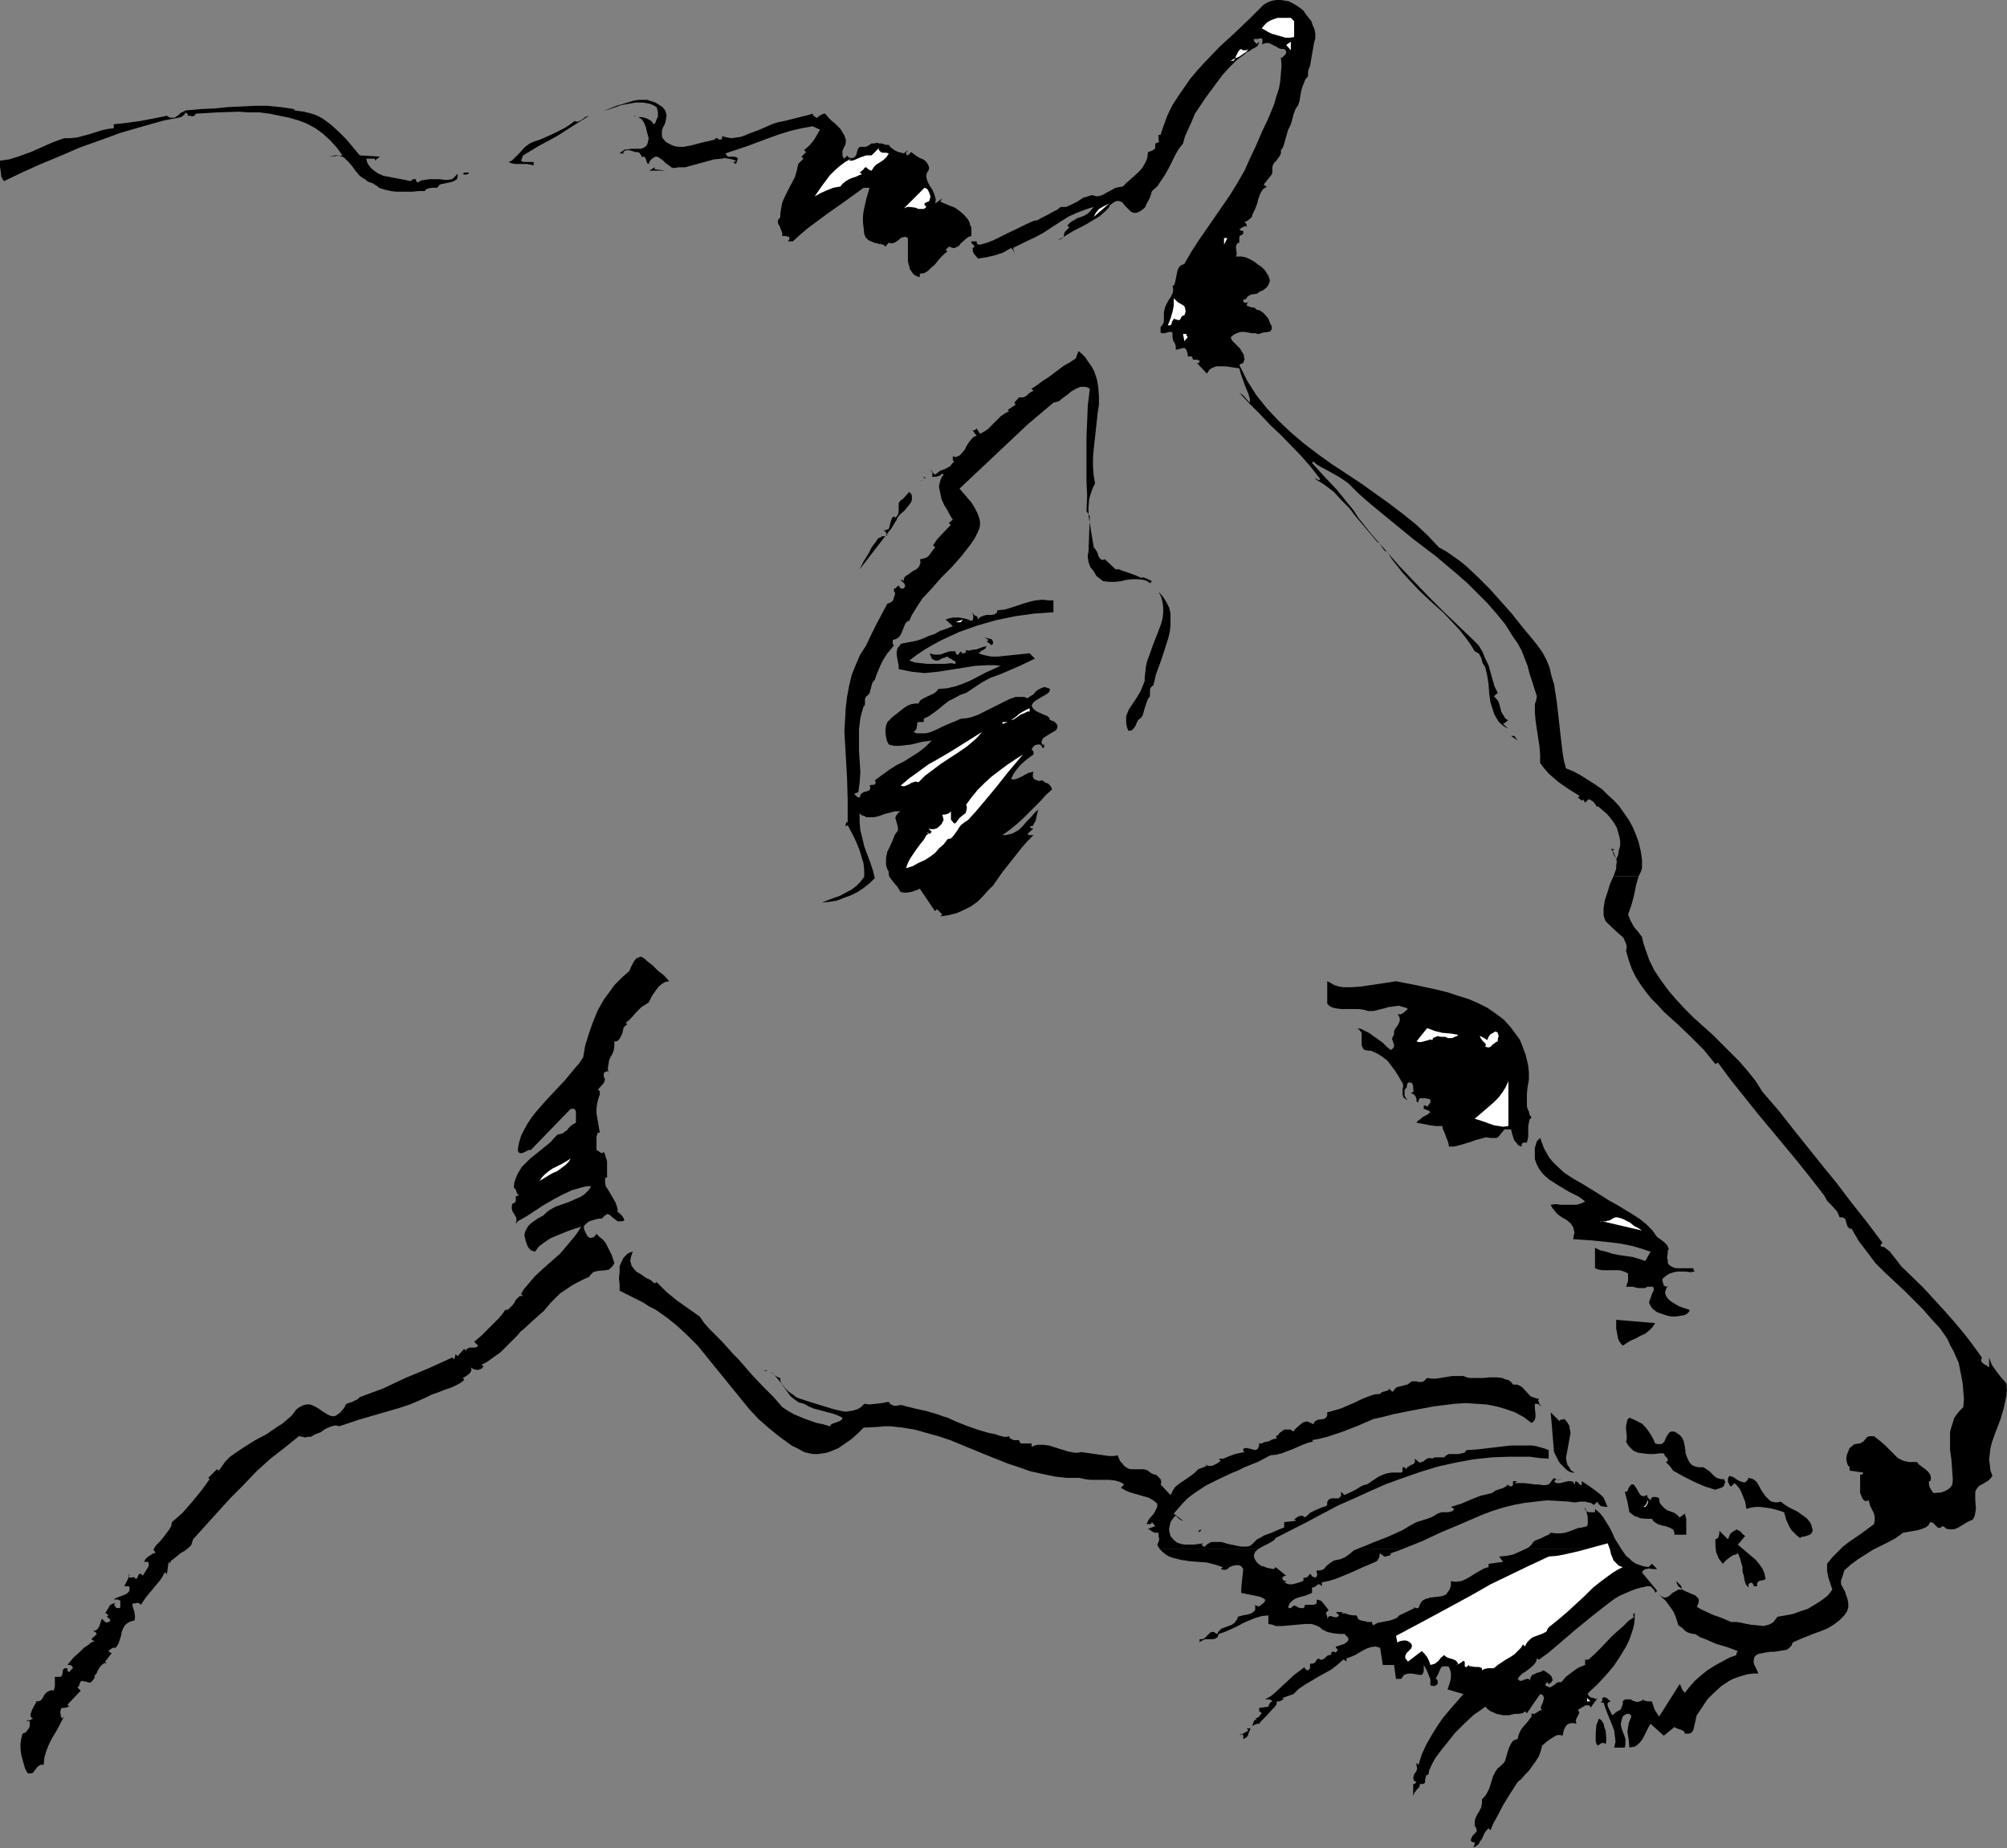 <?xml version="1.0" encoding="UTF-8" standalone="no"?>
<svg
   version="1.0"
   width="129.766mm"
   height="119.497mm"
   id="svg52"
   sodipodi:docname="Lioness 2.wmf"
   xmlns:inkscape="http://www.inkscape.org/namespaces/inkscape"
   xmlns:sodipodi="http://sodipodi.sourceforge.net/DTD/sodipodi-0.dtd"
   xmlns="http://www.w3.org/2000/svg"
   xmlns:svg="http://www.w3.org/2000/svg">
  <rect width="100%" height="100%" fill="#808080" stroke="none"/>
  <sodipodi:namedview
     id="namedview52"
     pagecolor="#ffffff"
     bordercolor="#000000"
     borderopacity="0.25"
     inkscape:showpageshadow="2"
     inkscape:pageopacity="0.0"
     inkscape:pagecheckerboard="0"
     inkscape:deskcolor="#d1d1d1"
     inkscape:document-units="mm" />
  <defs
     id="defs1">
    <pattern
       id="WMFhbasepattern"
       patternUnits="userSpaceOnUse"
       width="6"
       height="6"
       x="0"
       y="0" />
  </defs>
  <path
     style="fill:#000000;fill-opacity:1;fill-rule:evenodd;stroke:none"
     d="m 400.444,214.105 -0.646,2.262 -0.485,2.424 -0.646,2.424 -0.808,2.262 0.323,0.808 0.323,0.808 0.808,1.454 0.97,1.131 0.97,1.293 0.323,1.454 0.485,1.454 0.97,2.747 1.293,2.585 1.616,2.424 1.778,2.424 1.939,2.262 2.101,2.262 2.101,2.101 4.686,4.201 4.363,4.363 2.262,2.262 1.939,2.262 1.939,2.424 1.616,2.585 4.04,4.686 3.555,4.524 7.11,8.887 3.555,4.363 3.555,4.686 3.717,4.686 1.939,2.585 1.939,2.585 -0.323,0.162 -0.162,0.323 v 0.323 l 0.808,0.162 0.646,0.485 0.808,0.646 0.485,0.646 0.646,0.808 1.131,1.454 0.485,0.646 5.494,5.332 5.171,5.656 2.424,2.747 2.424,2.909 2.101,2.747 2.101,2.909 -0.162,0.646 v 0.323 l 0.323,0.323 0.323,0.323 0.646,0.323 0.646,0.485 v -2.424 l 0.323,0.97 0.323,0.808 1.131,1.616 1.131,1.454 1.293,1.454 0.162,1.616 -0.162,1.454 -0.323,1.616 -0.323,1.454 -0.808,2.747 -1.131,2.909 -0.97,2.747 -0.323,1.293 -0.162,1.454 -0.162,1.293 0.162,1.293 0.162,1.454 0.485,1.293 -0.485,0.646 -0.485,0.485 -1.293,0.808 -0.646,0.323 -0.485,0.323 -0.485,0.646 -0.323,0.646 v 0.97 0.97 l 0.162,2.262 -0.162,0.97 -0.162,0.808 -0.323,0.646 -0.323,0.323 -0.485,0.162 -0.646,0.323 -0.808,0.485 -0.808,0.485 -0.808,0.485 -0.97,0.323 h -0.808 l -0.97,-0.162 -0.323,-0.323 -0.485,-0.323 -0.485,0.323 -0.485,0.162 -0.323,-0.162 -0.162,-0.162 -0.646,-0.646 -0.323,-0.323 -0.646,-0.162 -0.485,0.808 -0.646,0.485 -0.808,0.323 -0.97,0.323 -1.778,0.323 -0.97,0.162 -0.97,0.162 -1.778,1.293 -1.778,0.97 -1.939,0.97 -1.939,0.97 -1.778,1.131 -1.778,1.131 -1.778,1.293 -1.616,1.454 -0.485,1.616 -0.323,0.808 v 0.485 0.485 l 0.97,1.777 0.323,0.97 0.323,0.97 0.162,0.97 v 0.97 l -0.323,0.97 -0.646,0.97 -1.293,1.293 -1.293,0.97 -1.616,0.97 -1.616,0.646 -1.778,0.646 -1.616,0.646 -1.616,0.646 -1.778,0.808 -0.323,0.808 -0.485,0.485 -0.646,0.485 -0.97,0.162 -1.939,0.323 h -0.97 l -1.131,0.162 -0.808,0.162 -0.97,0.162 -0.646,0.323 -0.485,0.485 -0.162,0.646 v 0.323 0.485 l 0.162,0.485 0.323,0.646 0.323,0.646 0.323,0.808 h -1.293 l -1.293,0.162 -1.131,0.323 -1.131,0.323 -1.293,0.485 -0.97,0.485 -1.939,1.293 -1.778,1.616 -1.616,1.616 -1.293,1.939 -1.293,1.939 -0.162,0.485 -0.162,0.808 -0.323,1.454 -0.162,0.646 -0.162,0.485 -0.485,0.485 -0.646,0.162 h -0.808 l -0.162,-0.485 -0.162,-0.162 -0.646,-0.323 -0.97,-0.323 -0.323,-0.162 -0.323,-0.162 -2.586,2.101 -3.232,-2.909 -0.485,0.808 -0.485,0.97 -0.97,1.939 -0.646,0.808 -0.646,0.646 -0.808,0.485 h -0.485 l -0.646,0.162 -0.162,-1.939 -0.323,-1.939 0.162,-1.131 0.162,-0.97 0.323,-0.808 0.323,-0.808 -0.162,-0.323 -0.323,-0.323 h -0.323 -0.323 l -0.646,0.323 -0.323,0.323 -0.162,0.485 -0.162,0.485 -0.162,0.97 0.162,0.808 0.323,0.97 0.323,0.808 0.323,0.97 v 0.97 0.485 l -0.162,0.646 h -2.586 l 0.323,-1.454 -0.162,-1.454 -0.162,-1.293 -0.485,-1.293 -1.131,-2.747 -0.485,-1.293 -0.485,-1.454 h -0.808 l 0.323,-0.162 0.162,-0.323 v -0.646 l 0.323,-0.162 h 0.323 l 0.485,0.162 0.485,0.485 0.485,0.323 -0.485,0.162 -0.323,0.323 v 0.485 l 0.162,0.485 0.485,0.97 0.485,0.97 0.485,-0.323 0.485,-0.485 0.97,-0.485 0.323,-0.485 0.162,-0.485 0.162,-0.485 v -0.646 l 0.323,-0.323 0.323,-0.162 h 0.646 0.646 l 0.485,0.323 0.485,0.162 0.646,0.162 0.646,-0.162 0.485,-0.162 0.323,-0.323 0.162,0.323 h 0.323 l 0.485,0.162 h 0.646 0.485 l 0.323,0.97 0.323,0.97 0.485,0.808 0.323,0.485 0.323,0.485 5.01,-7.918 0.323,0.485 0.162,0.485 0.323,0.646 0.485,0.485 1.131,-1.454 1.293,-1.454 1.454,-1.293 1.616,-1.293 1.778,-1.131 1.778,-0.97 1.778,-0.97 1.778,-0.646 v -0.323 -0.162 l 0.323,-0.485 -2.586,-0.97 -2.747,-0.808 -2.586,-1.131 -1.293,-0.485 -1.293,-0.808 h -0.485 l -0.646,-0.162 -0.485,-0.162 -0.646,-0.323 -0.808,-0.808 -0.97,-0.646 -0.323,-1.131 -0.323,-0.97 -0.485,-1.131 -0.646,-0.97 -1.293,-1.777 -1.616,-1.454 0.485,0.323 0.323,0.162 0.323,0.162 h 0.323 l 0.646,-0.162 0.485,-0.323 0.646,-0.646 0.646,-0.323 0.808,-0.485 h 0.323 0.485 v -0.323 -0.323 l -0.323,-0.485 -0.485,-0.485 -0.485,-0.485 0.162,0.646 0.323,0.646 0.485,0.323 0.485,0.485 0.97,0.485 1.131,0.485 1.131,0.485 0.323,0.323 0.323,0.323 0.162,0.323 v 0.485 l -0.162,0.646 -0.323,0.646 0.808,0.485 0.97,0.485 2.101,0.97 2.262,0.808 2.262,0.97 h 1.454 l 1.616,0.323 1.616,0.323 1.616,0.162 1.616,0.162 1.293,-0.323 0.646,-0.323 0.485,-0.323 0.485,-0.646 0.485,-0.646 1.939,-0.323 1.778,-0.323 1.778,-0.646 1.939,-0.646 1.616,-0.97 1.778,-1.131 1.454,-1.131 1.131,-1.454 -0.97,-2.909 -0.323,-1.616 v -0.808 -0.97 l 1.293,-1.616 1.293,-1.293 1.293,-1.293 1.454,-1.131 3.07,-2.101 3.07,-2.262 0.162,-0.808 v -0.97 l -0.162,-0.808 -0.323,-0.646 -0.323,-0.646 -0.323,-0.646 -0.162,-0.646 -0.162,-0.646 -0.485,0.162 h -0.485 l -0.162,-0.162 -0.323,-0.323 -0.646,-1.454 v -4.524 0 h 0.323 0.162 l 0.323,-0.485 -3.394,-0.485 v -0.646 -0.323 l -0.323,-0.162 -0.323,-0.808 -0.162,-0.97 0.162,-0.97 0.323,-0.808 0.323,-0.808 0.808,-0.646 0.323,-0.323 h 0.485 l 0.485,-0.162 h 0.485 l 0.485,-0.323 0.323,-0.162 0.646,-0.808 0.323,-0.323 0.485,-0.162 h 0.485 0.646 l 1.454,1.131 1.293,1.131 1.131,1.131 0.97,0.97 0.97,0.97 1.293,0.646 0.646,0.162 0.808,0.162 h 0.97 0.97 l 0.485,0.646 0.485,0.323 1.293,0.97 0.485,0.485 0.485,0.646 0.162,0.808 v 0.323 l -0.162,0.485 h -0.323 v 0.646 l 0.162,0.808 0.485,0.808 0.323,0.485 0.323,0.162 1.778,-0.162 0.808,-0.323 0.646,-0.323 0.646,-0.485 0.485,-0.646 0.162,-0.808 v -0.97 l -0.162,-2.262 -0.162,-2.262 -0.323,-2.262 v -2.424 -2.101 l 0.323,-1.131 0.323,-0.97 0.323,-1.131 0.646,-0.97 0.646,-0.808 0.97,-0.97 0.162,-1.939 -0.162,-1.939 -0.162,-1.939 -0.323,-1.777 -0.323,-1.616 -0.323,-1.616 -0.646,-1.454 -0.646,-1.454 -0.808,-1.454 -0.646,-1.454 -1.778,-2.585 -2.101,-2.262 -2.101,-2.424 -4.525,-4.524 -4.848,-4.524 -2.262,-2.262 -1.939,-2.585 -2.101,-2.747 -1.778,-3.07 h -0.323 -0.162 l -0.485,-0.485 -0.162,-0.485 -0.162,-0.485 -0.162,-0.646 -0.162,-0.323 -0.485,-0.323 h -0.808 l -0.323,-0.808 -0.323,-0.646 -1.131,-1.293 -1.293,-1.293 -0.323,-0.646 -0.485,-0.808 -3.394,-4.363 -3.232,-4.04 -6.302,-7.595 -3.232,-3.878 -3.232,-4.04 -3.232,-4.04 -3.232,-4.363 -0.646,0.323 -1.454,-1.777 -1.454,-1.777 -3.232,-3.232 -3.232,-3.07 -3.232,-2.909 -1.454,-1.616 -1.616,-1.616 -1.293,-1.616 -1.293,-1.777 -1.131,-1.777 -0.97,-1.939 -0.808,-2.262 -0.646,-2.262 0.162,-0.97 -0.162,-0.808 -0.323,-0.646 -0.323,-0.808 -1.131,-0.97 -2.262,-2.101 -0.485,-0.485 -0.485,-0.485 -0.323,-0.808 -0.162,-0.646 v -0.808 -0.97 l 0.162,-0.97 0.162,-0.97 0.646,-1.939 0.646,-2.101 0.808,-1.777 z"
     id="path1" />
  <path
     style="fill:#000000;fill-opacity:1;fill-rule:evenodd;stroke:none"
     d="m 394.304,214.105 0.646,-1.777 v -0.808 l 0.162,-0.97 -0.162,-0.646 -0.323,-0.808 -0.323,-0.808 -0.646,-0.808 h 0.808 l -0.323,0.323 v 0.323 0.323 l 0.162,0.323 0.162,0.323 0.162,0.323 0.323,0.323 v 0.323 l 0.485,-1.131 0.162,-1.131 0.323,-1.131 v -1.131 l -0.162,-0.97 -0.323,-1.131 -0.323,-1.131 -0.646,-1.131 -0.808,-1.131 -0.97,-1.131 -1.131,-0.97 -1.131,-0.97 v 0.162 h -0.162 l -0.162,-0.162 -0.162,-0.323 -0.162,-0.162 -0.323,-0.485 -0.485,-0.323 -0.485,-0.323 h -0.323 l -0.162,0.162 -0.323,0.323 -0.323,0.323 -0.485,-0.808 -0.323,0.323 -0.97,-0.808 0.485,-0.323 -2.586,-1.616 -2.586,-1.777 -1.131,-0.97 -1.293,-1.131 -1.131,-1.293 -0.97,-1.293 v -1.939 l -0.162,-2.101 -0.646,-4.201 -0.323,-2.262 -0.162,-1.939 v -1.939 l 0.323,-0.97 0.162,-0.97 -1.131,-3.555 -0.646,-1.939 -0.485,-1.939 -1.454,-3.717 -0.97,-1.777 -1.131,-1.616 -1.939,-3.07 -2.101,-2.585 -2.262,-2.585 -2.424,-2.424 -2.424,-2.424 -2.586,-2.262 -5.171,-4.363 -5.333,-4.04 -5.333,-4.363 -5.494,-4.524 -2.586,-2.262 -2.586,-2.585 -1.131,-0.808 -0.97,-0.646 -2.262,-1.293 -2.101,-1.131 -1.131,-0.646 -0.97,-0.808 -0.323,0.323 v 0 l 2.909,3.232 3.07,3.232 2.747,3.393 1.454,1.777 1.131,1.777 3.232,4.04 3.394,3.878 3.394,3.878 3.555,3.717 3.555,3.717 3.717,3.717 3.555,3.393 3.717,3.555 1.293,1.293 0.97,1.616 0.646,1.616 0.808,1.616 0.485,1.777 0.97,3.393 0.808,1.616 -0.97,0.808 0.646,0.646 0.485,0.646 0.485,1.616 0.162,0.808 0.485,0.808 0.485,0.808 0.323,0.323 0.485,0.162 -1.293,0.97 1.293,1.131 -0.97,-0.485 -0.808,-0.646 -0.646,-0.646 -0.485,-0.808 -0.485,-0.808 -0.323,-0.97 -0.646,-1.939 -0.323,-2.262 -0.162,-2.262 -0.323,-2.101 -0.485,-2.101 -0.323,-0.485 -0.323,-0.485 -0.323,-1.293 -0.323,-0.485 -0.162,-0.485 -0.485,-0.323 -0.646,-0.323 -0.97,-1.616 -1.293,-1.777 -1.131,-1.454 -1.454,-1.616 -2.747,-2.909 -3.07,-2.747 -2.909,-2.747 -2.747,-2.909 -1.454,-1.616 -1.131,-1.454 -1.293,-1.616 -1.131,-1.777 -0.323,-0.162 -0.323,-0.162 -0.646,-0.808 -0.485,-0.808 -0.323,-0.323 -0.323,-0.162 -1.778,-2.101 -1.778,-2.101 -1.778,-2.101 -1.616,-2.101 -1.939,-1.939 -1.778,-1.939 -2.101,-1.616 -0.97,-0.646 -1.131,-0.646 -0.162,-0.162 -0.162,-0.323 h 0.162 l 0.162,0.323 0.646,0.162 h 0.162 v -0.323 l -2.262,-2.909 -2.262,-2.585 -5.01,-5.171 -2.586,-2.424 -2.424,-2.585 -2.586,-2.585 -2.586,-2.747 0.485,0.323 0.485,0.323 1.131,1.293 0.485,0.485 V 97.438 l -0.323,-1.131 -0.808,-1.939 -0.808,-2.262 -0.323,-0.97 -0.323,-1.131 -2.262,-0.323 -1.131,-0.162 h -1.131 -1.131 l -0.808,0.323 -0.323,0.162 -0.485,0.323 -0.323,0.485 -0.323,0.485 -2.424,-2.585 h 0.162 0.323 l 0.162,-0.323 v -0.162 l -0.162,-0.162 -0.485,-0.162 h -0.97 v -0.162 l -0.162,-0.323 -0.162,-0.323 h -0.97 v -0.646 l -0.162,-0.485 -0.162,-0.485 -0.485,-0.485 -2.101,0.485 v -0.808 l -0.162,-0.646 -0.485,-0.808 -0.162,-0.808 v -0.485 -0.646 l -0.323,-0.162 h -0.485 l -0.646,0.162 -0.485,0.162 h -0.485 l -0.485,-0.162 v -0.162 -0.646 -0.485 l 0.485,-0.646 0.323,-0.646 v -0.485 -1.939 l 0.162,-0.646 0.162,-0.646 0.646,-1.293 0.808,-1.293 0.323,-0.646 0.162,-0.646 v -0.646 l -0.162,-0.646 h 0.323 l 0.323,-0.808 0.162,-0.808 0.323,-1.616 0.162,-0.646 0.323,-0.646 0.485,-0.485 0.485,-0.162 0.323,-0.162 1.778,-3.07 1.778,-2.747 7.595,-10.988 1.778,-2.909 1.778,-3.07 0.646,-1.454 0.646,-1.454 1.454,-3.07 1.454,-3.393 1.616,-3.393 1.454,-3.555 0.485,-1.777 0.646,-1.939 0.323,-1.777 0.162,-1.939 0.162,-1.939 -0.162,-1.939 h 0.323 l 0.323,-0.323 0.485,-0.485 0.162,-0.323 v -0.323 l -0.162,-0.323 -0.323,-0.323 h -0.646 l -0.646,-0.162 -0.485,-0.323 -0.646,-0.323 -0.646,-0.323 -0.646,-0.323 h -0.808 l -0.97,0.323 0.162,-0.485 V 9.695 9.534 l -0.323,-0.162 h -0.323 l -0.485,0.162 h -0.808 -0.162 v 0.323 l 0.162,0.323 0.646,0.646 v -0.162 l 0.485,-0.485 -0.162,0.646 -0.323,0.485 -0.485,0.323 -0.646,0.323 -0.97,0.646 -0.485,0.162 -0.485,0.485 -1.939,1.454 -1.778,1.777 -1.616,1.777 -1.454,1.939 -2.747,3.717 -2.586,3.878 -0.808,1.939 -1.616,3.555 -0.485,1.777 -1.131,1.454 -0.808,1.454 -1.616,3.232 -0.808,1.454 -0.97,1.454 -0.97,1.454 -1.293,1.131 -0.485,1.616 -0.808,1.454 -0.323,0.808 -0.485,0.485 -0.646,0.485 -0.646,0.323 -0.485,0.162 h -0.485 l -0.485,-0.162 -0.323,-0.162 -0.646,-0.646 -0.485,-0.485 -0.323,-0.323 -0.646,-0.808 -0.323,-0.162 -0.485,-0.162 h -0.485 l -0.485,0.162 -0.485,0.323 -0.646,0.485 -0.485,0.808 -0.646,0.646 -1.454,1.293 -1.616,0.97 -1.616,0.97 -3.394,1.777 -1.616,0.97 -1.293,0.97 h -0.323 l -0.162,0.162 v 0 -0.162 l 0.485,-0.162 0.323,-0.162 0.323,-0.162 0.162,-0.323 v -0.485 l 0.162,-0.323 V 56.718 l 0.323,-0.323 0.323,-0.323 0.162,-0.162 0.323,-0.323 -0.485,-0.485 0.808,-0.808 0.808,-0.485 0.808,-0.485 0.97,-0.323 0.808,-0.323 0.808,-0.485 0.646,-0.646 0.808,-0.97 -1.131,0.323 -0.97,0.323 -2.101,0.808 -2.101,0.97 -4.04,2.585 -1.939,1.293 -2.101,1.131 -2.101,0.97 -3.232,1.616 0.646,2.101 -0.162,-0.485 -0.162,-0.485 -0.323,-0.646 -0.485,-0.485 -1.939,1.131 -1.939,0.646 -2.101,0.485 -2.101,0.323 -0.97,-1.131 -0.323,-0.646 v -0.323 -0.485 l 0.485,-0.323 -0.485,-0.646 -0.323,-0.162 v -0.485 h 1.293 v 0.323 l 0.162,0.323 0.323,0.162 h 0.323 l 1.778,-0.485 1.616,-0.646 3.232,-1.616 3.07,-1.454 1.616,-0.808 1.778,-0.808 0.97,-0.162 0.808,-0.485 1.616,-0.808 1.454,-0.808 0.97,-0.485 0.808,-0.646 h 0.646 0.646 l 1.131,-0.485 0.97,-0.485 0.646,-0.323 0.485,-0.323 0.97,-0.646 1.131,-0.323 0.485,-0.162 0.485,-0.162 0.646,0.162 0.646,0.162 0.808,-0.162 0.808,-0.323 0.808,-0.485 0.646,-0.323 1.454,-0.808 0.808,-0.162 0.97,-0.162 0.97,-0.97 1.131,-0.97 1.939,-1.777 0.808,-0.97 0.646,-1.131 0.485,-1.131 0.162,-1.454 0.97,-0.323 0.485,-0.323 0.323,-0.323 v -1.131 l 0.485,-0.162 0.323,-0.162 0.162,-0.162 -0.162,-0.323 V 33.772 33.287 32.964 h 0.485 l 0.808,-2.424 0.97,-2.585 1.131,-2.262 1.454,-2.262 1.454,-2.101 1.454,-2.101 1.778,-2.101 1.778,-1.939 3.555,-3.717 3.878,-3.555 3.555,-3.393 1.778,-1.777 1.616,-1.616 1.131,-0.646 0.97,-0.323 L 311.888,0 h 1.131 l 0.97,0.162 0.97,0.162 0.97,0.485 0.808,0.485 0.97,0.646 0.808,0.646 0.646,0.97 0.646,0.808 0.646,0.808 0.323,0.97 0.485,1.131 0.162,0.97 v 1.131 l -0.323,1.131 -0.323,1.939 -0.323,1.777 -0.323,1.939 -0.323,0.646 -0.162,0.808 v 0.646 0.323 l -0.646,0.808 -0.323,0.808 -0.323,0.808 -0.323,0.97 -0.323,1.777 -0.162,0.97 -0.323,0.97 -0.323,0.485 -0.323,0.485 -0.485,1.293 -0.323,1.293 -0.323,1.131 -0.323,0.646 -0.323,0.646 -0.485,1.616 -0.485,1.777 -0.323,0.97 -0.485,0.646 v 0.808 l -0.323,0.646 -0.808,1.131 -0.485,0.485 -0.323,0.485 -0.162,0.646 v 0.808 0.485 l -0.162,0.485 -0.646,0.808 -0.646,0.808 -0.646,0.808 0.323,0.323 0.323,0.162 h 0.162 l -0.485,0.323 -0.485,0.323 -0.323,0.485 -0.323,0.485 -0.485,1.293 -0.323,1.293 -0.485,1.293 -0.646,1.293 -0.162,0.646 -0.485,0.485 -0.646,0.485 -0.646,0.323 0.323,0.323 0.162,0.162 v 0.808 l -0.162,-0.323 h -0.162 l -0.485,0.162 -0.485,0.323 -0.485,0.323 0.485,0.323 h 0.162 0.323 v 0 0.808 l -0.323,0.162 -0.323,0.162 -0.323,0.323 v 0.323 1.131 l -0.485,0.162 -0.162,0.323 -0.162,0.323 v 0.485 l 0.162,1.131 v 0.485 l -0.162,0.485 h 1.293 l 0.97,0.162 1.131,0.485 1.131,0.646 0.808,0.646 0.97,0.646 0.808,0.808 0.485,0.808 0.323,0.485 0.162,0.485 0.162,0.485 v 0.485 l -0.323,0.808 -0.485,0.646 -0.808,0.646 -0.808,0.323 -0.646,0.485 -0.808,0.162 h -0.485 l -0.323,0.162 -0.646,0.323 -0.485,0.646 -0.323,0.162 h -0.323 v 0.323 0.162 l 0.323,0.323 h 0.323 0.323 l 0.323,-0.323 -0.162,0.323 -0.162,0.162 -0.162,0.485 0.323,0.162 0.485,0.162 0.485,0.162 h 0.485 l 0.485,0.323 0.323,0.323 h 0.485 l 0.485,0.323 0.485,0.323 0.485,0.485 0.808,0.97 0.485,1.293 0.323,0.485 v 0.323 0.323 0.162 l -0.323,0.485 -0.485,0.162 -1.293,0.162 -0.485,0.162 -0.485,0.162 h -0.485 l -0.323,-0.162 h -0.97 l -1.778,-0.323 h -0.97 l -0.97,0.323 -0.646,0.323 -0.808,0.646 0.323,0.808 0.646,0.646 0.646,0.646 0.646,0.646 0.485,0.808 0.485,0.808 v 0.485 l 0.162,0.485 -0.162,0.485 -0.162,0.485 -0.485,0.162 -0.485,0.323 0.97,1.939 0.97,1.939 1.131,1.777 1.131,1.777 1.293,1.616 1.293,1.616 2.909,3.07 2.909,2.747 3.232,2.747 3.394,2.585 3.394,2.424 7.11,4.686 6.787,4.848 3.394,2.585 3.232,2.585 2.909,2.747 2.747,2.909 1.778,0.97 1.616,1.131 1.616,1.131 1.616,1.293 2.909,2.747 2.909,2.909 2.747,3.07 2.586,2.909 2.424,3.07 2.424,2.909 1.293,1.616 1.293,1.777 0.97,1.777 0.808,1.939 0.485,2.101 0.646,2.101 0.323,2.101 0.323,2.101 0.485,4.201 0.485,4.363 0.485,4.04 0.323,1.939 0.485,1.777 1.939,0.808 1.778,0.97 1.778,1.131 1.778,1.131 1.616,1.131 1.454,1.454 1.454,1.293 1.293,1.454 1.131,1.616 1.131,1.616 0.97,1.777 0.808,1.939 0.646,1.777 0.485,2.101 0.323,2.101 v 2.101 l -0.323,0.97 -0.485,0.97 z"
     id="path2" />
  <path
     style="fill:#ffffff;fill-opacity:1;fill-rule:evenodd;stroke:none"
     d="m 316.251,5.171 v 3.878 l -0.97,0.162 h -1.131 l -1.131,-0.323 -1.131,-0.323 -1.131,-0.323 -0.97,-0.485 -0.808,-0.485 -0.646,-0.323 0.646,-0.808 0.646,-0.646 0.808,-0.485 0.808,-0.323 0.97,-0.323 h 1.131 1.131 0.97 z"
     id="path3" />
  <path
     style="fill:#ffffff;fill-opacity:1;fill-rule:evenodd;stroke:none"
     d="m 314.312,10.988 1.131,-0.808 v 2.101 z"
     id="path4" />
  <path
     style="fill:#ffffff;fill-opacity:1;fill-rule:evenodd;stroke:none"
     d="m 304.616,12.281 0.485,-0.323 -0.485,0.646 -0.485,0.323 -1.131,0.808 -0.646,0.323 -0.485,0.162 -1.131,0.646 h 0.646 l 0.323,-0.323 0.162,-0.323 0.162,-0.485 0.485,-0.97 0.323,-0.485 0.485,-0.323 0.323,0.323 h 0.323 z"
     id="path5" />
  <path
     style="fill:#000000;fill-opacity:1;fill-rule:evenodd;stroke:none"
     d="m 162.569,26.985 0.162,0.646 0.162,0.485 -0.162,1.131 -0.162,0.808 -0.485,0.97 -0.323,0.808 v 0.97 0.485 l 0.162,0.485 0.323,0.323 0.323,0.485 0.808,0.485 0.646,0.323 0.808,0.323 0.808,0.162 h 1.454 l 1.778,-0.323 3.07,-0.808 1.454,-0.323 1.293,-0.323 0.162,-0.323 h 0.162 0.323 l 0.323,0.323 h 0.323 0.323 l 0.162,-0.323 V 33.61 33.287 l 1.293,0.323 0.97,0.162 1.131,-0.162 1.131,-0.162 0.97,-0.323 1.131,-0.485 1.293,-0.485 1.293,-0.485 1.454,-0.646 1.454,-0.646 1.454,-0.485 1.616,-0.323 3.232,-0.808 1.939,-0.485 1.778,-0.485 0.162,0.485 0.323,0.162 0.323,0.323 h 0.323 l 0.323,-0.323 0.808,-0.485 0.485,-0.162 h 0.323 l 0.808,0.97 0.808,0.808 0.808,0.646 1.293,1.293 0.485,0.808 0.485,0.808 0.323,0.97 v 0.808 l -0.162,0.646 -0.323,0.485 -0.162,0.485 -0.162,0.323 v 0.485 0.646 l 0.323,0.808 0.97,-0.808 v 0.323 l 0.646,0.323 h 0.485 l 0.485,-0.162 0.162,-0.162 0.323,-0.485 0.162,-0.646 0.162,-0.646 0.323,-0.485 0.323,-0.162 h 0.323 0.485 0.646 l 0.808,-0.485 0.485,-0.323 h 0.646 l 0.646,-0.162 0.646,0.162 h 0.646 l 0.808,0.323 h 0.808 l 0.485,0.646 0.485,0.323 0.646,0.485 0.808,0.323 0.646,0.162 0.646,0.162 0.97,-0.808 v -0.162 0.162 l -0.162,0.323 -0.162,0.162 -0.162,0.323 0.162,0.323 0.323,0.162 0.808,-0.808 0.646,0.485 0.646,0.485 0.808,0.485 0.808,0.323 0.646,0.485 0.485,0.646 0.323,0.808 v 0.323 l -0.162,0.485 -0.323,0.485 -0.162,0.485 v 0.323 0.485 l 0.323,0.97 0.485,0.97 0.646,0.97 0.485,1.131 0.323,1.131 v 0.485 l -0.162,0.646 1.778,-1.293 -0.485,0.808 1.131,0.485 1.131,0.485 1.293,0.485 1.131,0.808 1.131,0.97 0.97,1.131 0.323,0.646 0.162,0.646 0.323,0.646 v 0.808 0 1.293 l -0.646,0.162 -0.646,0.485 -1.293,1.131 -0.485,0.646 -0.646,0.323 -0.323,0.162 h -0.485 l -0.485,-0.162 -0.485,-0.162 -0.808,0.808 0.485,0.323 -0.97,0.808 -0.808,0.808 -1.454,1.777 -0.808,0.646 -0.808,0.808 -0.808,0.485 -1.131,0.162 v 0.808 l -0.646,-0.162 -0.646,-0.323 -0.485,-0.485 -0.323,-0.485 -0.323,-0.485 -0.162,-0.646 -0.323,-1.293 v -1.454 -1.454 -1.454 -1.293 l -0.323,-0.162 -0.323,-0.162 -0.646,0.162 -0.485,0.162 -0.485,0.485 -0.485,0.323 -0.485,0.323 -0.646,0.162 h -0.323 l -0.485,-0.162 -0.808,0.97 -0.323,-0.323 -0.162,-0.162 h -0.323 l -0.323,-0.162 h -0.323 l -0.646,-0.162 -0.646,-0.162 -0.808,-0.323 -0.646,-0.323 -0.646,-0.646 -0.323,-0.808 -0.162,-1.454 -0.162,-1.454 v -1.454 l 0.162,-1.293 0.646,-2.909 0.808,-2.747 h -1.454 l -4.686,3.393 -4.363,3.07 -4.363,3.232 -1.939,1.616 -1.939,1.777 h -1.293 l 0.323,-0.323 0.162,-0.323 v -0.162 l -0.162,-0.323 h -0.323 l -0.323,-0.162 h -0.485 -0.485 v -0.646 l -0.162,-0.485 -0.485,-1.293 -0.323,-0.485 -0.162,-0.646 0.162,-0.485 0.323,-0.323 0.162,-0.323 v -0.808 l 0.162,-0.97 0.323,-1.777 0.646,-1.454 0.808,-1.616 1.616,-3.07 0.485,-1.616 0.323,-1.616 1.293,-1.293 -0.485,-0.485 1.131,-1.131 -0.485,-0.485 1.293,-1.131 0.97,-1.131 0.808,-1.293 0.808,-1.454 -1.778,-0.808 -2.747,0.485 -2.747,0.646 -2.586,0.808 -2.747,0.97 -5.171,1.939 -5.333,1.777 0.323,0.485 0.323,0.323 h 0.323 1.293 l 0.485,0.162 0.323,0.323 -0.485,1.293 -0.808,-0.485 h 0.162 0.323 l 0.323,-0.323 -0.97,-0.323 -0.808,-0.162 -0.97,-0.162 -0.808,0.162 -1.778,0.162 -1.778,0.485 -1.778,0.485 -1.778,0.485 -1.778,0.485 h -1.778 l -0.485,0.162 h -0.646 l -0.485,-0.162 -0.323,-0.323 -0.97,-0.646 -0.808,-0.808 -0.97,-0.646 -0.323,-0.162 h -0.485 l -0.323,0.162 -0.485,0.323 -0.485,0.485 -0.323,0.808 -0.323,-0.162 -0.162,-0.323 -0.162,-0.646 -0.162,-0.323 -0.162,-0.323 h -0.323 -0.485 v -0.323 l -0.323,-0.323 -0.162,-0.323 -0.323,-0.162 h -0.646 l -0.485,-0.162 -0.485,-0.162 -0.646,-0.162 h -0.485 l -0.485,0.162 -0.485,0.323 0.323,0.323 h -1.131 l 0.323,-0.323 0.485,-0.323 0.485,-0.323 h 0.485 l 1.131,-0.162 h 1.131 1.131 l 0.485,-0.162 0.323,-0.162 0.485,-0.323 0.323,-0.485 0.162,-0.646 0.162,-0.808 -0.485,-1.777 -0.162,-0.808 -0.323,-0.808 -0.323,-0.646 -0.485,-0.646 -0.808,-0.485 -0.97,-0.323 v 0.162 0 h 0.485 l 0.485,0.162 h 0.808 l 0.808,0.162 0.808,0.323 0.808,0.485 0.646,0.808 0.323,-0.323 0.162,-0.485 0.485,-1.131 v -1.131 l -0.323,-1.131 -0.808,-0.485 -0.808,-0.323 -0.808,-0.162 -0.97,-0.162 h -1.778 l -1.778,0.323 -1.778,0.323 -1.778,0.646 -3.394,1.131 0.97,-0.323 1.131,-0.485 1.939,-0.808 2.262,-0.646 2.101,-0.646 1.131,-0.162 h 1.131 0.97 l 0.97,0.323 0.97,0.323 0.808,0.485 0.97,0.646 z"
     id="path6" />
  <path
     style="fill:#000000;fill-opacity:1;fill-rule:evenodd;stroke:none"
     d="m 71.912,26.662 v 0.323 l 1.293,0.162 1.131,0.162 1.293,0.323 1.131,0.323 1.131,0.485 1.131,0.646 1.939,1.454 1.939,1.777 1.778,1.777 1.616,1.939 1.616,1.939 5.333,0.323 h -0.485 l -0.323,0.323 -0.485,0.323 -0.323,0.323 v -0.485 h -2.101 l 0.162,0.808 0.323,0.646 0.485,0.646 0.485,0.485 0.646,0.485 0.646,0.485 1.454,0.646 1.778,0.323 1.616,0.323 1.778,0.323 1.454,0.323 0.323,-0.323 0.323,-0.162 h 0.646 v 0.323 l 0.162,0.323 0.323,0.162 0.808,-0.485 0.97,-0.162 1.131,-0.162 h 2.262 l 1.293,0.162 h 0.97 l 0.97,-0.162 1.293,-1.293 v 0.485 0.162 l -0.162,0.646 -0.485,0.323 -0.646,0.323 -1.454,0.323 -1.616,0.323 -0.323,0.485 -0.323,0.323 h -1.131 l -0.97,0.162 -0.485,0.162 -0.485,0.485 h -1.454 l -1.454,0.162 h -2.747 -1.293 l -1.293,-0.162 -1.454,-0.323 -1.454,-0.485 -0.323,-0.323 -0.485,-0.323 -0.808,-0.485 -0.97,-0.323 -0.485,-0.323 -0.323,-0.323 -0.646,-0.323 -0.646,-0.485 -0.97,-1.131 -0.808,-1.131 -0.97,-1.131 -0.97,-0.97 -0.485,-0.323 -0.646,-0.162 -0.646,-0.162 h -0.646 l -0.646,0.162 -0.808,0.162 3.394,-0.323 -1.454,-1.939 -1.616,-1.777 -1.778,-1.616 -1.778,-1.293 -2.101,-1.131 -2.101,-0.808 -2.262,-0.646 -2.424,-0.485 -2.262,-0.485 -2.586,-0.323 h -2.424 l -2.586,-0.162 -5.171,0.162 -5.333,0.323 -0.162,0.323 -0.162,0.162 -0.485,0.162 -0.646,-0.162 h -0.485 v -0.323 l -0.162,-0.162 -0.323,-0.323 -0.485,0.646 -0.646,0.485 -0.646,0.162 -0.808,0.162 -1.778,0.323 -0.808,0.162 -0.646,0.162 -5.171,1.454 -5.01,1.454 -4.848,1.777 -5.01,1.777 -4.848,2.101 -4.686,1.939 L 5.333,42.175 0.97,44.275 0.646,43.791 0.323,43.144 0.162,41.851 0,40.72 V 39.266 L 2.262,38.943 4.363,38.297 6.141,37.65 7.918,37.004 8.888,36.519 9.696,36.196 l 1.778,-0.808 1.939,-0.808 2.262,-0.808 h 1.454 l 1.616,-0.162 3.07,-0.808 3.07,-0.97 1.454,-0.323 1.454,-0.162 v -0.97 l 1.454,-0.162 1.454,-0.162 3.555,-0.485 3.394,-0.646 1.616,-0.323 0.808,-0.162 0.646,-0.162 0.808,0.485 h 0.646 0.485 l 0.485,-0.323 0.485,-0.323 0.485,-0.485 0.646,-0.323 0.646,-0.323 3.555,-0.323 3.394,-0.162 3.232,-0.323 3.394,-0.162 3.232,-0.162 h 3.232 l 3.232,0.323 z"
     id="path7" />
  <path
     style="fill:#000000;fill-opacity:1;fill-rule:evenodd;stroke:none"
     d="m 127.825,37.973 -0.485,1.293 0.162,0.162 0.485,0.162 h 0.808 1.616 v 0.808 l -0.808,-0.162 -0.808,-0.162 h -1.454 -1.454 l -0.808,-0.162 -0.808,-0.323 0.808,-0.323 0.646,-0.646 1.293,-1.293 1.131,-1.293 0.646,-0.485 0.646,-0.485 1.131,-0.485 1.454,-0.485 2.909,-1.293 2.909,-1.454 1.293,-0.808 1.293,-0.97 0.485,0.162 h 0.323 l 0.97,-0.485 0.808,-0.646 0.485,-0.162 0.485,-0.162 -3.878,2.424 -4.04,2.585 -4.202,2.262 z"
     id="path8" />
  <path
     style="fill:#ffffff;fill-opacity:1;fill-rule:evenodd;stroke:none"
     d="m 217.19,37.489 -0.485,0.808 -0.646,0.646 -0.646,0.485 -1.293,0.808 -0.485,0.485 -0.323,0.485 -0.323,0.485 h -0.162 l -0.323,-0.162 -0.323,-0.162 -0.485,-0.485 h -0.162 l -0.323,0.162 -0.162,0.323 -0.97,0.808 0.485,0.323 v 0.162 h -0.162 l -0.485,0.162 -0.646,0.323 -0.97,0.323 -0.808,0.323 -0.808,0.485 -0.808,0.646 -0.485,0.646 -1.778,0.323 -1.616,0.646 -1.454,0.646 -1.454,0.808 1.778,-2.585 0.97,-1.293 0.97,-1.293 1.131,-1.131 1.293,-1.131 1.293,-0.97 1.454,-0.808 -0.485,0.485 h 0.646 l 0.646,-0.162 1.454,-0.646 1.454,-0.485 h 0.646 0.646 l 1.778,-1.777 v 0.485 l 0.323,0.323 0.162,0.162 0.485,0.162 h 0.808 z"
     id="path9" />
  <path
     style="fill:#000000;fill-opacity:1;fill-rule:evenodd;stroke:none"
     d="m 162.569,41.69 h -3.878 l 1.293,-0.808 v 0.485 z"
     id="path10" />
  <path
     style="fill:#000000;fill-opacity:1;fill-rule:evenodd;stroke:none"
     d="m 114.574,42.175 v 0.162 l -0.162,0.162 -0.485,0.162 h -0.485 l -0.323,-0.162 0.162,-0.162 0.162,-0.162 h 0.323 0.485 z"
     id="path11" />
  <path
     style="fill:#ffffff;fill-opacity:1;fill-rule:evenodd;stroke:none"
     d="m 227.209,48.8 -0.162,0.323 -0.162,0.162 h -0.162 l -0.323,0.162 -0.323,0.162 -0.162,0.162 v 0.323 l 0.485,0.485 -0.646,0.485 h -0.646 -0.646 l -0.808,-0.323 -1.293,-0.162 h -0.646 l -0.808,0.323 5.01,-5.009 0.485,0.162 0.323,0.323 0.323,0.646 0.323,0.97 z"
     id="path12" />
  <path
     style="fill:#ffffff;fill-opacity:1;fill-rule:evenodd;stroke:none"
     d="m 267.286,53.001 0.485,-0.97 0.808,-0.97 1.131,-0.646 0.646,-0.323 0.646,-0.323 z"
     id="path13" />
  <path
     style="fill:#ffffff;fill-opacity:1;fill-rule:evenodd;stroke:none"
     d="m 301.545,56.071 -1.131,1.131 z"
     id="path14" />
  <path
     style="fill:#ffffff;fill-opacity:1;fill-rule:evenodd;stroke:none"
     d="m 299.121,59.788 v -1.616 h 0.808 z"
     id="path15" />
  <path
     style="fill:#ffffff;fill-opacity:1;fill-rule:evenodd;stroke:none"
     d="m 289.425,77.078 h -0.323 l -0.162,0.162 -0.323,0.323 -0.162,0.485 -0.323,0.162 h -0.323 l -0.97,-0.323 -0.162,0.323 -0.323,0.485 v 0.323 l -0.323,0.485 h -0.646 l 0.646,-1.616 0.485,-1.616 0.323,-1.616 v -1.777 l 0.485,0.485 0.485,0.485 1.131,0.646 0.485,0.323 0.162,0.485 0.162,0.808 -0.162,0.485 z"
     id="path16" />
  <path
     style="fill:#ffffff;fill-opacity:1;fill-rule:evenodd;stroke:none"
     d="m 289.91,81.602 v 0.323 l 0.162,0.162 0.162,0.323 -0.808,0.97 -0.323,-1.777 z"
     id="path17" />
  <path
     style="fill:#000000;fill-opacity:1;fill-rule:evenodd;stroke:none"
     d="m 267.609,118.121 -0.485,0.97 -0.323,0.808 -0.323,0.97 -0.323,1.131 -0.162,1.939 v 1.939 l 0.646,4.04 0.323,1.939 0.323,1.939 0.323,0.323 0.323,0.485 0.323,0.646 0.162,0.646 0.323,0.485 0.323,0.323 0.485,0.162 0.323,-0.162 h 0.162 l 2.586,2.424 h 0.808 l 0.808,0.323 1.454,0.485 1.778,0.646 1.454,0.646 0.485,-0.162 0.323,0.162 0.485,0.162 0.646,0.323 0.646,0.323 -0.485,0.485 -0.646,-0.485 -0.808,-0.323 -1.454,-0.162 h -1.454 l -1.454,0.162 -1.293,0.323 -1.454,0.162 h -1.454 l -1.293,-0.162 h -0.162 l -0.162,-0.162 -0.646,-0.485 -0.808,-0.646 -0.646,-1.131 -0.808,-0.97 -0.485,-1.293 -0.162,-1.131 v -0.646 l 0.162,-0.646 0.323,-8.726 -0.808,-1.293 0.162,-3.717 -0.162,-3.555 v -7.271 -3.555 l 0.162,-3.878 0.162,-3.878 0.485,-4.04 -0.485,-0.323 -0.646,-0.162 h -0.646 -0.485 l -1.131,0.485 -1.131,0.646 -0.97,0.808 -1.131,0.808 -0.97,0.808 -0.646,0.162 -0.646,0.162 -3.07,2.585 -3.07,2.585 -5.494,5.171 -5.656,5.332 -2.747,2.585 -2.909,2.747 1.939,2.262 0.97,1.131 0.808,1.293 0.646,1.293 0.485,1.293 0.162,0.808 v 0.808 l -0.162,0.808 -0.323,0.808 -0.808,1.616 -0.97,1.454 -1.131,1.454 -1.131,1.454 -2.424,2.747 -2.586,2.585 -2.262,2.585 -2.262,2.424 -0.97,1.454 -0.808,1.293 -0.808,1.293 -0.646,1.454 h -0.323 l -0.162,0.162 -0.485,0.485 -0.323,0.808 -0.323,0.808 -0.323,0.808 -0.485,0.808 -0.646,0.485 -0.485,0.162 -0.485,0.162 v 0.646 0.323 l 0.323,0.323 -0.808,0.97 -0.808,0.97 -0.646,0.97 -0.485,0.808 -0.485,0.97 -0.485,1.131 -0.485,1.131 -0.485,1.454 -0.323,0.323 -0.323,0.485 -0.646,2.424 -0.323,0.485 -0.485,0.323 -0.323,0.646 v 0.485 0.808 l -0.162,0.485 h -0.162 l -0.485,1.616 -0.323,1.293 -0.323,2.747 v 2.747 2.585 l 0.323,5.009 -0.162,2.585 -0.323,2.424 -0.323,0.162 h -0.162 l -0.323,0.162 -0.162,0.162 0.323,0.323 0.323,0.323 0.323,0.162 h 0.323 l 0.162,-0.323 v -0.323 l 0.323,-0.323 0.485,-0.323 0.646,-0.162 0.485,-0.162 0.323,-0.162 0.162,-0.485 v -0.162 l -0.162,-0.485 0.485,-0.162 h 0.646 l 0.162,-0.162 0.162,-0.162 v -0.323 l -0.162,-0.485 1.778,-1.293 1.778,-1.293 1.778,-1.131 1.939,-0.97 1.778,-1.131 1.778,-1.131 1.616,-1.293 1.454,-1.454 -1.131,0.162 -1.293,0.162 -2.586,0.646 -1.454,0.162 -1.293,0.162 h -1.454 l -1.293,-0.323 -0.485,-0.97 -0.162,-0.808 -0.162,-0.97 v -0.97 l 0.162,-0.97 0.323,-0.808 0.646,-0.646 0.646,-0.646 0.646,-0.485 0.808,-0.646 1.454,-1.131 0.808,-0.485 0.808,-0.323 0.97,-0.162 h 0.808 l 0.323,-0.646 0.646,-0.485 1.293,-0.646 1.454,-0.646 0.646,-0.485 0.485,-0.646 2.101,-0.162 2.101,-0.485 1.778,-0.646 1.939,-0.808 3.717,-1.939 3.555,-1.616 -1.454,-0.162 h -1.616 l -3.07,0.162 -3.07,0.485 -3.07,0.485 -3.07,0.485 -3.232,0.323 -1.454,-0.162 -1.616,-0.162 -1.616,-0.323 -1.616,-0.323 v -0.808 l -0.162,-0.808 -0.323,-1.777 v -0.808 l 0.162,-0.808 0.162,-0.323 0.323,-0.323 0.323,-0.485 0.485,-0.162 1.778,-0.323 1.616,-0.323 1.454,-0.485 1.454,-0.646 1.454,-0.485 1.454,-0.808 1.454,-0.485 1.616,-0.646 -1.778,-1.616 0.97,-0.323 0.808,-0.162 h 1.616 l 1.616,0.323 1.293,0.485 0.323,-0.162 v -0.162 l 0.162,-0.646 -0.162,-0.646 v -0.485 l 0.162,0.485 0.323,0.323 v 0 h 0.162 l 0.323,0.162 0.162,0.162 0.162,0.646 0.323,-0.485 0.323,-0.162 0.808,-0.323 0.646,-0.162 h 1.293 l 0.646,-0.162 0.485,-0.323 0.162,-0.162 v -0.485 l 1.778,-0.162 1.616,-0.485 2.909,-0.97 1.616,-0.485 1.454,-0.323 1.616,-0.162 1.616,0.162 h 1.131 v 2.909 l -4.686,0.323 -4.686,0.646 -4.686,0.97 -4.525,1.293 -2.262,0.808 -2.262,0.808 -2.101,0.97 -2.101,0.97 -2.101,1.131 -1.939,1.131 -1.939,1.293 -1.939,1.454 1.454,0.485 1.454,0.162 1.454,0.162 h 1.616 2.747 l 1.454,-0.162 1.131,0.162 v -0.485 l -0.162,-0.162 -0.646,-0.323 -0.323,-0.323 h -0.323 l -0.485,-0.485 -0.97,0.323 -0.485,0.162 -0.485,0.323 -0.485,0.162 h -0.485 l -0.485,-0.162 -0.485,-0.323 -0.485,-1.293 0.97,0.323 h 0.808 0.808 l 0.808,-0.323 1.454,-0.485 h 0.646 0.808 v 0.323 l 0.162,0.323 0.485,0.323 v -0.162 l 0.646,-0.808 0.323,0.485 h 0.323 0.162 l 0.323,-0.162 0.162,-0.485 v 0 -0.162 l 0.646,0.162 0.646,-0.162 1.293,-0.162 1.293,-0.485 1.131,-0.323 -0.323,0.646 -0.485,0.323 -0.646,0.323 -0.162,0.323 -0.485,0.162 1.616,0.485 1.616,0.323 h 1.616 l 1.616,-0.162 3.07,-0.323 1.616,-0.162 1.454,-0.162 1.293,1.293 -1.939,0.97 -2.101,0.97 -2.262,0.97 -2.262,0.97 -2.262,0.808 -2.101,1.131 -1.939,1.293 -1.939,1.293 -1.454,0.485 -1.454,0.808 -1.293,0.646 -1.293,0.97 -1.131,0.97 -1.293,0.97 -1.131,0.808 -1.293,0.646 v 0.808 h -0.485 -0.646 -0.162 l -0.323,0.162 v 0.485 l -0.162,0.97 -0.323,0.485 -0.162,0.162 -0.323,0.162 0.808,0.323 h 0.646 0.808 0.808 l 1.293,-0.323 1.454,-0.646 0.646,-0.323 0.646,-0.323 1.454,-0.646 1.616,-0.646 1.454,-0.646 1.616,-0.162 1.293,-0.323 1.293,-0.485 1.293,-0.646 1.293,-0.646 1.293,-0.646 2.586,-1.293 1.293,-0.646 1.454,-0.485 h 0.646 0.808 0.646 l 0.808,0.323 0.646,-0.485 0.808,-0.485 0.485,-0.646 0.646,-0.485 0.646,-0.323 0.808,-0.323 0.646,0.162 0.485,0.162 0.323,0.162 -0.162,0.646 -0.485,0.485 -2.747,1.616 -0.646,0.485 -0.485,0.808 0.323,0.646 0.646,0.646 0.646,0.323 1.454,0.646 0.808,0.323 0.485,0.485 0.162,0.485 0.485,0.162 0.485,0.162 0.323,0.323 0.323,0.323 0.162,0.323 v 0.485 l -0.162,0.485 -0.323,0.323 -1.131,0.646 -1.293,0.808 -0.485,0.323 -0.323,0.485 -0.162,0.485 0.162,0.646 h 0.485 v 0.808 h -0.485 v -0.323 l -0.162,-0.162 -0.162,-0.162 -0.162,-0.162 h -0.646 l -0.646,0.162 -0.485,0.485 -0.323,0.646 0.323,0.162 0.162,0.323 v 0.646 l -1.778,1.293 -1.454,1.293 -1.293,1.616 -0.485,0.808 -0.485,0.97 0.646,0.162 0.646,-0.162 0.808,-0.323 0.646,-0.323 1.454,-0.808 0.646,-0.162 0.646,-0.162 -0.162,0.646 v 0.646 l 0.162,0.323 0.323,0.323 0.485,0.162 0.485,0.162 h 0.323 l 0.485,-0.162 0.646,0.485 0.323,0.162 0.485,0.162 0.646,0.646 0.162,0.323 0.162,0.485 -1.454,1.293 -1.293,1.454 -2.909,2.909 -1.454,1.454 -1.616,1.454 -1.616,1.293 -1.778,1.293 h 0.808 l 0.646,-0.162 0.808,-0.162 0.646,-0.323 1.131,-0.646 0.97,-0.97 0.97,-1.131 0.97,-0.97 1.131,-1.293 1.131,-0.97 -0.485,0.485 -0.162,0.646 -0.162,0.646 -0.162,0.808 -0.162,0.646 -0.323,0.485 -0.323,0.646 -0.808,0.162 0.485,0.485 h 0.162 0.323 l -1.454,1.293 0.323,0.323 h 0.323 0.808 l -1.454,1.454 -1.293,1.454 -2.424,3.07 -2.424,3.07 -2.262,3.232 -1.293,1.293 -1.293,1.454 -1.293,1.293 -1.616,1.131 -1.616,0.808 -1.778,0.808 -1.939,0.485 -2.101,0.323 0.485,-0.485 -1.293,-1.293 -0.485,0.485 -3.717,-5.494 -0.646,0.323 -0.485,0.162 -0.97,0.323 -1.131,0.162 h -0.646 l -0.808,-0.162 -0.808,-1.293 -0.97,-1.131 -0.485,-0.646 -0.485,-0.646 -0.162,-0.646 v -0.646 l -0.323,-0.485 -0.162,-0.485 -0.162,-0.646 v -0.485 -1.293 l 0.323,-1.454 0.646,-1.293 0.646,-1.454 0.485,-1.293 0.808,-1.131 v -0.646 l -0.162,-0.808 -0.162,-0.485 -0.162,-0.646 -0.162,-0.485 0.162,-0.485 0.485,-0.646 0.162,-0.162 0.485,-0.323 h -1.293 l -1.293,0.323 -1.293,0.323 -1.293,0.485 -1.293,0.323 h -1.293 -0.646 l -0.485,-0.323 -0.646,-0.162 -0.485,-0.485 v 1.939 l 0.162,2.101 0.485,1.939 0.485,2.101 1.454,3.878 0.646,1.939 0.485,1.939 -1.293,1.293 -1.454,1.131 -1.454,0.97 -1.616,0.808 -1.778,0.646 -1.616,0.646 -1.939,0.323 -1.778,0.162 2.909,-1.131 1.454,-0.485 1.454,-0.808 1.293,-0.646 1.293,-0.97 0.97,-0.97 0.97,-1.293 v -1.616 l -0.162,-1.616 -0.485,-1.616 -0.485,-1.616 -0.646,-1.616 -0.646,-1.454 -1.616,-3.07 -0.485,0.323 v -0.646 l 0.162,-0.323 0.323,-0.162 -0.485,-0.485 0.485,0.485 v -2.585 -2.747 l -0.162,-5.494 -0.323,-5.656 -0.323,-5.656 0.162,-2.747 0.162,-2.909 0.323,-2.747 0.485,-2.585 0.646,-2.747 0.97,-2.424 1.131,-2.585 1.454,-2.262 1.293,-2.747 1.293,-2.585 1.293,-2.424 1.293,-2.424 0.485,-0.162 0.323,-0.162 0.323,-0.162 0.323,-0.485 0.485,-1.616 -0.162,-0.162 -0.162,-0.323 v -0.646 h 0.323 l 0.323,-0.323 0.485,-0.485 v 0.162 l 0.162,0.162 0.323,0.485 h 0.808 l 0.162,-0.323 0.162,-0.162 -0.162,-0.646 -0.485,-0.485 -0.485,-0.485 h 0.323 0.162 l 0.162,0.162 0.162,0.162 v -0.323 -0.323 l 0.162,-0.323 0.323,-0.323 0.808,-0.485 0.808,-0.646 0.97,-0.485 0.646,-0.646 0.162,-0.485 0.162,-0.323 v -0.485 l -0.162,-0.485 0.808,-0.162 0.485,-0.162 0.485,-0.162 0.323,-0.323 0.323,-0.323 0.323,-0.485 0.485,-0.646 0.485,-0.646 v -0.162 l -0.485,-0.323 0.97,-1.454 2.424,-2.585 0.485,-0.485 0.485,-0.485 -0.485,-0.485 0.97,-0.808 -0.323,-0.485 -0.646,-1.131 -0.323,-0.646 -0.808,-1.293 -0.646,-1.454 -0.323,-1.454 -0.162,-0.808 -0.162,-0.808 0.162,-0.808 0.162,-0.646 0.323,-0.808 0.485,-0.646 -0.323,-0.323 -0.485,0.485 -0.485,0.162 -0.485,0.162 h -0.808 l -0.162,0.162 v -0.162 -0.323 -0.323 -0.485 -0.162 l -0.162,-0.162 h -0.162 l -0.323,0.162 0.485,-0.323 v 0.323 l 0.323,0.323 0.485,0.485 0.646,-0.485 0.646,-0.485 1.293,-0.485 1.131,-0.646 0.485,-0.646 0.485,-0.485 -0.323,-0.323 v -0.323 -0.646 l 0.485,0.162 h 0.323 l 0.485,-0.162 0.323,-0.162 0.646,-0.646 0.646,-0.808 0.485,-0.97 0.646,-0.97 0.808,-0.97 0.485,-0.323 0.485,-0.162 -0.97,-1.293 h 0.323 l 0.323,-0.162 0.323,-0.323 0.808,1.293 0.97,-0.485 0.97,-0.646 1.616,-1.616 1.616,-1.616 0.97,-0.646 0.97,-0.485 -0.323,-0.323 1.939,-1.293 -0.323,-0.485 1.131,-1.293 h 0.646 0.323 l 0.808,-0.323 0.323,-0.323 0.323,-0.323 0.485,-0.323 0.646,-0.323 -0.485,-0.485 1.454,-0.97 1.293,-0.97 1.293,-0.808 1.293,-0.97 2.586,-1.939 1.454,-0.808 1.454,-0.97 0.646,-1.777 0.808,0.646 0.808,0.808 0.646,0.97 1.131,1.616 0.485,0.97 0.646,1.939 0.323,1.939 0.162,2.101 v 2.101 l -0.323,2.101 -0.485,4.524 -0.485,4.363 -0.162,2.101 v 2.101 l 0.162,2.101 z"
     id="path18" />
  <path
     style="fill:#000000;fill-opacity:1;fill-rule:evenodd;stroke:none"
     d="m 225.917,116.99 -0.323,0.162 -0.323,0.162 h -0.162 v 0.162 l 0.162,-0.162 0.323,-0.162 0.323,-0.162 0.162,-0.162 v -0.162 h -0.162 l -0.323,-0.162 h -0.323 0.162 l 0.323,0.162 z"
     id="path19" />
  <path
     style="fill:#000000;fill-opacity:1;fill-rule:evenodd;stroke:none"
     d="m 218.806,127.493 -0.97,1.616 -1.131,1.454 -2.262,2.909 -4.363,5.656 0.485,-0.97 0.485,-0.97 1.293,-2.101 0.485,-0.97 0.485,-0.808 0.646,-0.808 0.323,-0.485 0.323,-0.485 0.485,-0.162 0.485,-0.323 h 0.323 0.323 l 0.323,-0.162 0.323,-0.162 -0.162,-0.162 -0.162,-0.323 -0.162,-0.323 -0.485,-0.323 h 0.485 l 0.323,-0.162 0.485,-0.162 0.162,-0.485 0.162,-0.646 0.162,-0.646 0.162,-0.485 0.162,-0.485 0.485,-0.323 0.323,0.323 0.323,-0.323 0.323,-0.485 0.162,-0.646 v -0.485 -0.485 -0.646 -0.485 l 0.323,-0.485 0.323,-0.323 0.323,-0.162 1.616,-1.777 0.485,0.485 0.162,0.485 v 0.485 0.485 l -0.162,0.485 -0.323,0.485 -0.646,0.808 -0.808,0.97 -0.97,0.808 -0.646,0.808 -0.162,0.485 z"
     id="path20" />
  <path
     style="fill:#000000;fill-opacity:1;fill-rule:evenodd;stroke:none"
     d="m 281.83,167.567 h -0.162 l -0.162,0.162 -0.323,0.323 -0.162,0.485 v 0.323 1.293 l -0.485,0.646 -0.323,0.808 -0.485,1.454 -0.485,1.777 -0.485,0.646 -0.646,0.485 -0.323,0.646 -0.323,0.808 -0.485,0.646 -0.485,0.485 h -0.808 l -0.323,-0.97 -0.162,-0.97 v -0.808 -0.808 l 0.646,-1.616 0.97,-1.454 0.97,-1.454 0.97,-1.616 0.646,-1.616 0.323,-0.808 v -0.97 l 0.162,-1.293 0.162,-1.454 0.323,-1.293 0.485,-1.293 0.97,-2.747 0.97,-2.424 0.97,-2.585 0.323,-1.293 0.162,-1.293 v -1.293 l -0.162,-1.293 -0.323,-1.293 -0.646,-1.293 1.131,1.293 0.808,1.293 0.646,1.293 0.323,1.454 v 1.454 1.454 l -0.162,1.454 -0.323,1.454 -0.97,3.07 -0.97,2.909 -1.131,3.07 -0.323,1.454 z"
     id="path21" />
  <path
     style="fill:#ffffff;fill-opacity:1;fill-rule:evenodd;stroke:none"
     d="m 233.512,152.055 1.778,-0.646 -0.485,0.646 z"
     id="path22" />
  <path
     style="fill:#000000;fill-opacity:1;fill-rule:evenodd;stroke:none"
     d="m 242.4,157.711 -1.293,-0.97 0.485,-0.323 -1.293,-0.808 0.323,0.162 0.485,0.162 0.808,0.162 0.485,0.162 0.162,0.323 0.162,0.485 z"
     id="path23" />
  <path
     style="fill:#ffffff;fill-opacity:1;fill-rule:evenodd;stroke:none"
     d="m 251.611,173.869 h -0.485 l -0.646,0.323 -1.131,0.485 -1.131,0.808 -0.485,0.323 -0.646,0.162 0.97,-0.646 1.131,-0.97 1.131,-0.646 0.646,-0.323 0.646,-0.323 z"
     id="path24" />
  <path
     style="fill:#ffffff;fill-opacity:1;fill-rule:evenodd;stroke:none"
     d="m 244.985,176.94 v -0.485 h 1.293 z"
     id="path25" />
  <path
     style="fill:#ffffff;fill-opacity:1;fill-rule:evenodd;stroke:none"
     d="m 239.976,178.879 -0.97,1.131 -0.808,0.808 -1.939,1.616 -2.101,1.454 -4.202,2.747 -1.939,1.454 -1.939,1.454 -1.616,1.616 -0.808,-0.162 -0.485,0.162 -0.485,0.162 -0.485,0.323 -1.131,0.485 h -0.485 l -0.485,-0.162 0.97,-0.808 1.131,-0.97 2.262,-1.616 2.424,-1.777 2.586,-1.454 2.747,-1.616 1.293,-0.808 1.293,-0.808 2.586,-1.616 z"
     id="path26" />
  <path
     style="fill:#000000;fill-opacity:1;fill-rule:evenodd;stroke:none"
     d="m 370.872,180.979 -1.616,-1.131 h 0.808 z"
     id="path27" />
  <path
     style="fill:#ffffff;fill-opacity:1;fill-rule:evenodd;stroke:none"
     d="m 249.995,184.373 -0.97,1.131 -0.808,0.97 -1.778,2.101 -3.07,3.878 -3.232,3.878 -1.778,2.101 -1.778,1.939 -0.97,0.646 -0.808,0.646 -0.485,0.646 -0.485,0.808 -0.485,0.646 -0.485,0.646 -0.485,0.485 -0.808,0.162 -0.97,1.293 -1.131,0.97 -0.97,1.131 -1.293,0.97 -1.293,0.808 -1.454,0.646 -1.454,0.808 -1.616,0.485 0.485,-1.293 0.485,-0.97 1.293,-1.939 1.293,-1.777 0.808,-0.97 0.646,-1.131 0.485,-0.323 -0.485,-0.485 0.485,0.323 0.162,0.162 h 0.162 l 0.485,-0.485 -0.808,-0.808 0.646,0.162 h 0.646 l 0.646,-0.162 0.485,-0.323 0.323,-0.323 0.485,-0.485 0.485,-0.97 -0.323,-1.293 h 0.646 l 0.485,-0.162 0.485,-0.162 0.485,-0.485 v 0.97 0.97 l 0.162,0.323 0.323,0.323 0.162,0.323 h 0.485 l 0.485,-0.646 0.485,-0.646 0.97,-0.808 0.485,-0.323 0.162,-0.485 0.162,-0.646 v -0.485 l -0.162,-0.485 1.293,-1.777 1.454,-1.777 1.778,-1.777 1.778,-1.616 1.939,-1.454 1.939,-1.454 1.939,-1.293 z"
     id="path28" />
  <path
     style="fill:#000000;fill-opacity:1;fill-rule:evenodd;stroke:none"
     d="m 163.539,239.798 -0.97,0.162 -0.808,0.485 -0.808,0.646 -0.485,0.646 -1.131,1.616 -0.808,1.616 -0.97,0.646 -0.808,0.485 -1.293,1.293 -1.131,1.293 -0.646,0.646 -0.808,0.646 0.485,0.323 -0.323,0.162 -0.162,0.162 -0.485,0.485 -0.323,1.454 -0.323,0.646 -0.323,0.646 -0.485,0.485 -0.323,0.162 h -0.485 v 0.646 0.485 l -0.162,1.131 -0.323,0.808 -0.485,0.808 -0.323,0.808 -0.162,0.97 -0.162,1.131 0.162,0.485 0.162,0.808 v 0.162 -0.162 l -0.162,-0.646 -0.162,-0.162 h -0.162 l -0.646,0.323 -0.162,0.162 v 0.485 0.323 l 0.323,0.808 -0.162,0.323 -0.162,0.485 -1.454,1.616 0.323,0.162 0.162,0.323 v 0.808 l -0.162,0.323 -0.162,0.485 -0.323,1.293 -0.162,1.293 v 0.646 0.485 l 0.808,4.686 h -0.485 l -0.162,0.485 -0.162,0.485 v 0.97 1.131 1.131 l 0.485,0.323 0.485,0.323 0.323,0.162 0.323,-0.162 0.162,-0.162 0.323,0.646 0.162,0.646 0.323,0.97 v 0.808 1.616 1.616 h -0.485 v 0.485 0.646 l 0.162,0.97 0.646,0.97 1.131,1.939 0.646,1.131 0.323,0.97 0.162,0.646 v 0.646 l 0.485,0.323 0.485,0.485 0.485,0.646 0.162,0.646 -0.485,0.162 h -0.485 -0.323 -0.323 l -0.646,-0.485 -0.646,-0.485 -0.485,-0.485 -0.646,-0.323 -0.323,0.162 -0.323,0.162 -0.323,0.323 -0.485,0.485 h -0.646 l -0.808,0.162 -1.616,0.485 -0.646,0.485 -0.485,0.485 -0.162,0.162 v 0.646 l 0.162,0.485 0.323,0.646 0.323,0.646 0.323,0.323 0.323,0.162 h 0.323 l 0.646,-0.162 0.646,-0.808 0.808,0.808 0.808,0.646 0.646,0.808 0.485,0.97 0.97,1.939 0.646,1.939 -0.323,0.646 -0.323,0.323 -0.323,0.323 -0.323,0.323 -0.808,0.162 -1.778,0.162 -0.808,0.162 -0.485,0.162 -0.323,0.323 -0.323,0.323 -0.323,0.485 -1.454,0.646 -1.293,0.646 -1.454,0.808 -1.454,0.97 -1.454,0.97 -1.131,1.131 -1.131,1.131 -0.97,1.131 -0.808,0.97 -0.97,0.808 -1.778,1.616 -1.939,1.777 -0.97,0.808 -0.646,0.808 -2.101,2.101 -2.101,2.101 -1.131,0.808 -1.131,0.808 -1.131,0.808 -1.293,0.646 0.485,0.323 -0.162,0.323 -0.323,0.323 -0.485,0.162 -0.323,0.162 -0.97,-0.162 -0.323,-0.162 -0.485,-0.323 0.162,0.646 -0.162,0.323 -0.162,0.323 -0.485,0.485 -0.485,0.323 -0.808,0.485 0.323,0.485 -0.808,0.646 -1.131,0.646 -1.454,0.646 -1.454,0.485 -1.616,0.646 -1.454,0.485 -1.616,0.808 -1.454,0.646 -2.262,0.97 -2.424,0.808 -5.01,1.454 -5.01,1.454 -2.424,0.808 -2.424,0.808 -0.646,-0.162 h -0.646 l -0.97,0.323 -1.131,0.485 -1.131,0.808 -1.293,0.485 -1.131,0.646 h -0.646 l -0.808,0.162 -0.646,-0.162 -0.808,-0.162 -3.394,2.747 -3.555,2.747 -3.394,3.07 -3.232,3.393 -3.232,3.232 -3.07,3.393 -3.07,3.393 -2.909,3.232 -0.162,0.485 -0.162,0.485 -0.162,0.485 -0.485,0.485 -0.97,0.808 -1.131,0.646 -0.97,0.808 -0.808,0.646 -0.485,0.323 -0.162,0.323 -0.162,0.162 v 0.323 l -0.323,-0.485 -0.485,3.393 v -0.323 -0.162 l -0.485,-0.323 -0.485,0.97 -0.646,0.97 -1.616,1.939 -1.616,1.939 -0.808,1.131 -0.646,0.97 -0.162,-0.162 -0.162,-0.162 -0.485,-0.162 -0.646,0.162 h -0.485 l -0.162,0.323 0.162,0.646 0.323,0.97 0.162,1.131 v 0.646 l -0.162,0.485 -0.808,0.162 -0.646,0.323 -0.485,0.323 -0.323,0.323 -0.485,0.808 -0.323,0.808 -0.162,0.97 -0.323,0.97 -0.323,0.97 -0.323,0.485 -0.323,0.485 h -0.323 -0.323 l -0.323,0.162 -0.485,0.323 -0.323,0.323 0.323,0.323 0.323,0.162 h 0.162 l -1.616,2.101 0.323,0.485 -0.485,-0.162 -0.485,0.323 -0.323,0.323 -0.323,0.323 -0.646,1.131 -0.162,0.485 -0.485,0.485 v 0.485 l -0.162,0.323 -0.646,0.808 -0.485,0.162 -0.485,-0.162 -0.485,-0.162 h -0.323 l -0.485,-0.162 -0.323,0.162 -0.162,0.323 -0.162,0.323 v 0.323 l -0.485,0.485 0.808,0.808 -3.232,3.393 0.485,0.485 v -0.162 0 l -0.323,0.162 -0.162,0.162 -0.808,0.162 h -0.323 -0.162 l -0.323,0.162 v 0.323 l -0.162,0.485 0.162,1.131 0.323,0.485 0.485,-0.485 -0.646,1.131 -0.646,1.293 -0.808,1.454 -0.808,1.293 -0.808,1.616 -0.646,1.616 -0.485,1.616 -0.162,1.777 H 9.858 l -0.485,0.323 -0.323,0.323 -0.646,0.808 -0.323,0.485 -0.485,0.162 H 6.787 L 6.141,432.25 5.818,431.119 5.494,429.988 5.171,428.695 5.01,427.402 v -1.293 l 0.162,-1.131 0.323,-1.293 0.323,-0.162 0.485,-0.162 0.485,-0.646 0.323,-0.485 0.162,-0.485 v -0.485 -0.485 l -0.485,-0.485 -0.323,0.485 1.616,-0.808 -0.323,-0.162 -0.162,-0.162 -0.162,-0.485 0.162,-0.646 0.162,-0.485 0.323,-0.646 0.323,-0.646 0.323,-0.485 0.162,-0.485 h 0.162 0.323 l 0.485,-0.162 0.485,-0.485 0.323,-0.646 0.323,-0.485 0.485,-0.485 0.646,-0.323 0.485,-0.162 0.485,0.162 0.323,-0.97 v -0.646 -1.777 h 0.808 0.485 l 0.323,-0.162 0.162,-0.162 v -0.323 l 0.162,-0.485 v -0.485 l 0.323,-0.485 h 0.808 v 0.323 0.162 l 0.162,0.323 0.323,0.162 0.162,-0.323 0.323,-0.323 0.323,-0.323 v -0.323 l -0.323,-0.323 -0.323,-0.162 h -0.646 l 1.454,-1.777 1.778,-1.616 0.808,-0.808 0.97,-0.646 0.808,-0.646 0.808,-0.323 -0.323,-0.162 -0.323,-0.162 v -0.162 -0.162 l 0.323,-0.323 0.323,-0.162 v -0.162 l 0.323,-0.162 0.162,-0.323 v -0.162 l -0.323,-0.323 -0.323,-0.162 -0.162,-0.162 v 0 h 0.485 l 0.323,-0.162 0.323,-0.323 0.323,-0.485 0.323,-0.97 0.162,-0.485 0.162,-0.485 0.646,0.646 0.485,0.323 0.485,-0.162 0.323,-0.162 0.162,-0.323 -0.162,-0.162 -0.162,-0.162 -0.323,-0.323 -0.162,-0.162 h -0.162 l 0.485,-0.323 -0.323,-0.323 -0.162,-0.162 h -0.323 l 0.97,-1.616 0.162,-0.323 0.485,-0.323 0.323,-0.162 h 0.646 l -0.485,0.323 0.323,0.323 0.162,0.162 v 0.162 l 0.323,0.162 h 0.485 l 0.323,-0.162 v -0.485 -0.97 -0.162 l -0.323,-0.162 -0.323,-0.162 h -0.97 l 0.485,-0.323 0.808,-0.323 1.293,-0.485 0.646,-0.323 0.485,-0.485 0.162,-0.485 v -0.485 l -0.162,-0.323 h -1.131 l 0.808,-1.616 0.323,-0.808 0.162,-0.323 -0.162,-0.323 v 0.323 0.323 l 0.162,0.323 v 0 h 0.323 l 0.646,-0.162 0.323,0.162 0.162,0.323 0.323,-0.162 0.162,-0.162 v -0.162 l 0.162,-0.323 0.162,-0.323 0.323,-0.162 h 0.162 l 0.485,0.485 0.485,-0.808 0.323,-0.485 0.485,-0.808 0.162,-0.323 v -0.485 l -0.162,-0.485 h -0.808 -0.162 l 0.162,-0.323 0.162,-0.323 0.485,-0.485 0.97,-0.646 0.485,-0.323 h 0.485 l -0.162,-0.485 -0.323,-0.323 0.323,-0.646 0.485,-0.646 0.808,-0.808 0.808,-0.97 1.454,-1.939 0.485,-0.808 0.162,-0.97 1.293,-1.131 1.293,-1.131 2.262,-2.585 2.262,-2.747 2.101,-2.909 -0.323,-0.323 2.101,-2.101 0.485,0.323 0.808,-1.131 0.808,-1.131 1.131,-1.131 1.131,-0.808 2.424,-1.616 2.586,-1.616 2.747,-1.454 2.586,-1.777 1.293,-0.808 1.131,-0.97 1.131,-0.97 0.97,-1.293 0.485,-0.485 0.485,-0.323 0.97,-0.485 0.808,-0.162 h 0.808 l 0.808,0.323 0.646,0.323 0.808,0.485 0.646,0.485 1.293,0.808 0.646,0.323 0.808,0.162 0.646,-0.162 0.646,-0.485 0.485,-0.323 0.323,-0.485 0.485,-0.485 0.323,-0.646 0.323,-0.485 0.485,-0.162 0.97,-0.323 0.97,-0.485 0.323,-0.162 0.485,-0.485 5.656,-2.101 5.494,-2.585 5.818,-2.424 5.656,-2.585 0.485,0.485 0.323,-1.293 0.485,0.485 1.616,-1.777 0.323,0.323 v 0.162 l 0.323,-0.485 0.323,-0.162 0.485,-0.162 h 1.293 l 0.323,-0.162 0.323,-0.323 -0.97,-0.97 0.485,-0.323 0.323,-0.323 0.97,-0.808 2.101,-2.101 2.101,-2.101 0.97,-1.131 0.646,-0.97 h 0.485 l 0.323,-0.162 0.485,-0.485 0.485,-0.485 0.485,-0.646 0.323,-0.646 0.485,-0.485 0.485,-0.485 h 0.323 0.485 l -0.485,-0.485 0.646,-1.131 0.97,-1.131 1.778,-2.101 2.101,-1.939 4.04,-3.555 1.778,-2.101 1.778,-2.101 0.808,-1.131 0.808,-1.293 -1.454,0.485 -1.454,0.485 -1.616,0.646 -1.616,0.646 -1.454,0.646 -1.454,0.97 -1.293,0.97 -0.97,1.293 -0.485,-0.162 -0.485,-0.162 -0.485,-0.485 -0.323,-0.485 -0.485,-1.293 -0.162,-0.808 -0.162,-0.485 0.162,-0.97 0.323,-0.646 0.485,-0.808 0.646,-0.646 1.616,-1.131 1.454,-0.808 0.646,-0.646 0.808,-0.646 1.454,-0.808 3.232,-1.131 1.454,-0.646 1.454,-0.646 0.808,-0.485 0.646,-0.646 0.646,-0.646 0.485,-0.808 h -1.131 l -1.293,0.323 -2.262,0.646 -2.424,1.131 -2.101,1.131 -2.262,1.293 -4.202,2.747 -2.262,1.293 -0.485,0.646 0.162,-0.808 v -0.646 l -0.646,-1.131 -0.323,-0.485 -0.162,-0.646 v -0.646 l 0.162,-0.646 h 0.323 l 0.162,-0.162 0.323,-0.323 v -1.293 h 0.323 l 0.162,-0.162 0.323,-0.162 -0.323,-0.162 -0.162,-0.162 -0.162,-0.485 -0.162,-0.485 -0.485,-0.485 0.162,-1.293 0.323,-0.97 0.485,-1.131 0.485,-0.808 0.485,-0.808 0.646,-0.646 1.454,-1.454 1.616,-1.293 1.616,-1.293 1.778,-1.454 0.808,-0.97 0.808,-0.808 0.646,-0.162 0.646,-0.162 0.646,-0.485 0.485,-0.323 0.162,-0.323 0.162,-0.162 0.485,-0.485 0.646,-0.485 0.646,-0.323 v -1.939 -0.808 l -0.162,-0.323 -0.162,-0.323 h -0.97 l -9.696,10.018 h -0.323 l -0.485,0.162 -0.97,0.485 -0.485,0.162 h -0.485 l -0.323,-0.323 -0.162,-0.485 0.323,-1.777 0.485,-1.616 0.808,-1.616 0.808,-1.454 0.97,-1.454 1.131,-1.454 2.262,-2.585 2.424,-2.585 2.424,-2.585 2.262,-2.747 1.131,-1.293 0.97,-1.454 0.485,-2.909 0.97,-3.07 0.97,-2.747 1.131,-2.747 1.454,-2.585 1.778,-2.424 0.808,-1.131 2.101,-2.101 1.131,-0.97 0.485,-0.485 0.323,-0.808 0.485,-0.97 0.485,-0.808 0.485,-0.485 0.485,-0.162 0.323,-0.162 h 0.323 l 0.323,0.162 0.485,0.323 0.485,0.485 1.454,1.131 1.293,1.293 1.454,1.131 z"
     id="path29" />
  <path
     style="fill:#000000;fill-opacity:1;fill-rule:evenodd;stroke:none"
     d="m 341.137,239.798 5.01,0.97 5.171,1.131 2.586,0.646 2.424,0.808 2.586,0.808 2.262,0.97 2.262,1.131 2.101,1.454 1.939,1.454 1.616,1.777 1.454,1.939 0.808,1.131 0.485,1.131 0.485,1.293 0.485,1.293 0.323,1.293 0.323,1.454 0.162,1.616 v 1.777 l -0.323,1.777 -0.162,1.616 v 1.454 1.616 l 0.162,0.646 0.323,0.646 0.162,0.808 0.485,0.646 -0.485,0.485 -0.162,0.808 -0.162,0.808 v 2.585 l -0.162,0.808 -0.162,0.646 h -0.808 l -0.323,0.162 -0.162,0.323 v 0.485 l -0.485,-0.162 -0.485,-0.323 -0.323,-0.485 -0.485,-0.485 -0.485,-1.454 -0.323,-1.293 h -0.485 -0.485 -0.485 l -0.323,0.162 -0.323,0.485 -0.323,0.323 -0.323,0.485 -0.485,0.485 -0.323,0.162 h -0.323 -0.485 -0.646 l -1.131,-0.162 -1.131,0.323 -1.293,0.323 -1.293,0.485 -2.747,0.808 -1.293,0.323 h -1.293 v 0.808 -0.97 l -0.162,-0.808 -0.485,-1.293 -0.485,-1.293 -0.323,-0.646 -0.162,-0.808 h -0.808 -0.808 l -1.293,-0.162 -0.808,-0.162 -1.616,-0.323 -0.97,-0.162 0.323,-0.485 0.323,-0.162 0.97,-0.808 0.97,-0.485 0.808,-0.646 -0.323,-0.323 -0.808,-0.323 -0.485,-0.162 v -0.808 h 0.323 0.162 l 0.323,0.323 0.646,-0.808 0.162,-0.323 v -0.485 l -0.162,-0.323 h -0.323 l -0.646,-0.162 h -1.454 l -0.162,0.323 -0.162,0.162 v 0.323 l -0.162,0.162 v 0 h -0.162 l -0.162,-0.323 v -0.485 l -0.162,-0.485 -0.323,-0.485 -0.485,-0.323 -0.646,-0.162 h 0.323 l 0.323,-0.162 0.323,-0.323 -0.162,-0.323 v -0.808 l -0.162,-0.485 v -0.162 l -0.162,-0.162 -0.485,-0.162 h -0.323 l -0.323,0.323 v 0.162 l -0.162,0.808 -0.323,0.323 -0.162,0.162 v 1.454 l 0.323,0.646 0.162,0.162 0.323,0.323 -0.323,-0.162 -0.323,-0.162 -0.485,-0.485 -0.162,-0.646 v -0.646 -0.646 l 0.162,-0.808 -0.162,-0.646 -0.323,-0.485 -0.646,-1.131 -0.808,-1.293 -0.97,-1.293 -0.97,-1.293 -1.293,-0.97 -1.293,-0.808 -1.454,-0.646 h -0.646 l -0.808,-0.162 -0.323,-0.162 -0.162,-0.323 -0.323,-0.646 v -0.808 -0.808 -0.808 -0.646 l -0.485,-0.646 -0.323,-0.323 -0.485,-0.162 1.131,0.162 0.97,0.485 0.97,0.485 1.131,0.808 2.262,1.616 0.97,0.97 0.97,0.808 0.485,-0.323 0.323,-0.485 v -0.485 l -0.162,-0.485 -0.323,-0.97 0.162,-0.485 0.323,-0.485 v -0.808 l 0.162,-0.485 0.808,-1.131 0.323,-0.646 0.162,-0.646 -0.162,-0.646 -0.162,-0.323 -0.323,-0.323 h 0.485 0.323 l 0.646,-0.323 1.131,-0.97 -0.485,-0.323 -0.646,-0.162 -1.131,-0.323 -1.131,0.162 -1.293,0.162 -1.131,0.323 -1.293,0.323 -1.293,0.323 h -1.293 l -1.131,-0.323 -1.293,-0.162 h -2.747 -1.454 l -1.293,-0.162 -0.646,-0.162 -0.485,-0.162 -0.485,-0.323 -0.485,-0.485 v -5.494 l 0.97,0.485 0.808,0.485 1.131,0.323 0.97,0.162 h 2.101 l 2.262,-0.162 4.363,-0.646 2.101,-0.323 z"
     id="path30" />
  <path
     style="fill:#ffffff;fill-opacity:1;fill-rule:evenodd;stroke:none"
     d="m 356.328,252.886 -0.323,0.323 -0.485,0.162 -0.646,0.323 h -0.97 l -0.808,-0.323 h -0.97 l -0.808,-0.162 -0.808,0.323 -0.323,0.162 -0.162,0.485 -0.485,-0.162 -0.485,0.162 -1.778,0.485 h -0.485 l -0.646,-0.162 2.586,-3.232 0.97,0.323 0.808,0.323 1.939,0.485 1.939,0.162 z"
     id="path31" />
  <path
     style="fill:#ffffff;fill-opacity:1;fill-rule:evenodd;stroke:none"
     d="m 366.024,254.502 -0.485,0.162 -0.323,0.323 -0.323,0.162 -0.323,0.323 -0.323,0.323 -0.323,0.162 h -0.323 l -0.646,-0.162 0.162,-0.485 -0.162,-0.323 -0.485,-0.485 -0.323,-0.323 -0.162,-0.323 -0.162,-0.162 -0.162,-0.323 v -0.162 h 0.162 l 0.162,0.162 h 0.162 l 0.808,0.485 0.485,0.323 0.323,-0.808 0.485,-0.646 0.646,-0.323 0.485,-0.323 0.485,0.162 0.162,0.162 v 0.323 l 0.162,0.162 v 0.485 l -0.162,0.485 z"
     id="path32" />
  <path
     style="fill:#ffffff;fill-opacity:1;fill-rule:evenodd;stroke:none"
     d="m 368.609,275.186 -1.293,0.162 -0.97,-0.162 -1.131,-0.162 -0.97,-0.323 -1.778,-0.646 -0.97,-0.323 -1.131,-0.323 1.131,-0.97 1.131,-0.97 2.424,-2.101 1.131,-1.131 0.97,-1.293 0.808,-1.293 0.646,-1.454 z"
     id="path33" />
  <path
     style="fill:#000000;fill-opacity:1;fill-rule:evenodd;stroke:none"
     d="m 375.073,273.893 0.97,1.616 z"
     id="path34" />
  <path
     style="fill:#000000;fill-opacity:1;fill-rule:evenodd;stroke:none"
     d="m 391.556,292.314 1.778,1.131 1.778,0.97 3.717,2.262 1.778,1.131 1.616,1.293 1.616,1.616 1.131,1.616 0.97,0.646 0.808,0.646 0.646,0.646 0.485,1.131 h -0.323 v 0.323 0.485 l -0.162,1.131 0.162,0.646 v 0.646 l 0.323,0.485 0.485,0.323 0.646,0.323 0.646,0.162 h 1.454 2.747 v 0.323 0.162 l 0.323,0.323 -1.131,0.162 -1.131,-0.162 h -1.939 l -0.97,0.162 -0.97,0.323 -0.808,0.485 -0.97,0.808 v 0.485 l 0.162,0.646 0.162,0.485 0.485,0.323 0.485,-0.162 -0.323,0.485 -0.162,0.485 -0.162,0.485 v 0.323 l 0.323,0.808 0.485,0.646 0.808,0.646 0.808,0.485 0.808,0.485 0.808,0.323 1.939,0.646 v 0.162 l -0.162,0.323 -0.485,0.485 -0.646,0.323 -0.97,0.162 -0.97,0.162 h -1.131 l -0.97,-0.162 -0.97,-0.323 -0.97,-0.323 -0.808,-0.323 -0.808,-0.646 -0.323,-0.323 -0.323,-0.485 -0.162,-0.323 -0.162,-0.323 v -0.485 l 0.162,-0.323 0.323,-0.97 0.323,-0.808 0.323,-0.646 v -0.323 l -0.162,-0.323 v -0.162 h -0.485 -0.323 -0.646 l -0.485,0.323 h -0.646 -1.131 l -1.293,-0.323 h -1.616 l 0.485,-1.454 v -0.97 -0.808 l -0.97,-0.485 -1.131,-0.323 h -1.131 -3.07 l -0.97,-0.162 -0.808,-0.323 v -5.009 l 1.293,0.646 1.454,0.323 1.454,0.485 1.616,0.323 3.394,0.485 1.616,0.485 1.454,0.485 1.293,-2.262 -2.424,-0.808 -2.262,-0.646 -2.424,-0.485 -2.424,-0.323 -4.686,-0.485 -4.686,-0.323 0.162,-0.97 0.162,-0.646 -0.162,-0.646 -0.162,-0.646 -0.323,-0.485 -0.323,-0.485 -0.97,-0.808 -1.131,-0.646 -1.131,-0.808 -0.808,-0.97 -0.485,-0.646 -0.323,-0.646 1.293,-0.162 1.131,0.162 h 0.97 0.97 0.97 0.97 l 1.131,-0.323 0.97,-0.485 -0.808,-0.646 -0.97,-0.646 -2.262,-1.131 -2.424,-1.454 -2.262,-1.454 -0.97,-0.808 -0.808,-0.808 -0.808,-1.131 -0.485,-0.97 -0.485,-1.293 v -1.293 -1.454 l 0.485,-1.616 0.808,-0.808 0.485,1.293 0.485,1.293 0.646,1.131 0.646,1.131 0.808,0.97 0.97,0.97 1.939,1.777 2.262,1.454 2.262,1.293 z"
     id="path35" />
  <path
     style="fill:#ffffff;fill-opacity:1;fill-rule:evenodd;stroke:none"
     d="m 139.461,283.103 -0.485,0.808 -0.808,0.808 -1.939,1.454 -1.131,0.485 -1.131,0.646 -2.101,1.293 0.646,-0.97 0.646,-0.646 0.97,-0.808 0.97,-0.646 2.262,-1.131 1.131,-0.646 z"
     id="path36" />
  <path
     style="fill:#ffffff;fill-opacity:1;fill-rule:evenodd;stroke:none"
     d="m 401.252,300.717 -9.696,-2.262 h -0.162 l -0.162,0.162 h -0.162 l 0.162,-0.162 h 0.323 0.97 l 0.323,-0.162 h 0.323 l 0.646,-0.323 0.485,-0.323 0.485,-0.162 h 0.485 l 1.131,0.323 0.97,0.485 0.97,0.485 0.97,0.808 0.97,0.485 z"
     id="path37" />
  <path
     style="fill:#000000;fill-opacity:1;fill-rule:evenodd;stroke:none"
     d="m 396.243,378.602 1.131,1.616 0.808,0.646 0.646,0.646 0.97,0.646 0.97,0.323 0.97,0.323 1.131,0.162 0.808,-0.808 1.293,1.293 h -0.97 l -1.131,-0.162 -0.485,0.162 h -0.323 l -0.485,0.323 -0.323,0.485 3.717,4.524 -0.485,0.485 v -0.162 l -0.162,-0.323 -0.162,-0.323 -0.323,-0.323 -0.323,-0.323 -0.162,-0.162 h -0.485 -0.323 -0.323 l -0.323,0.162 -0.97,0.162 -1.131,0.323 -1.293,0.485 -2.586,1.131 -1.131,0.646 -1.131,0.808 -2.101,1.616 -2.262,1.777 -4.363,3.555 -4.525,3.878 -2.101,1.777 -2.262,1.616 -0.485,-0.323 -0.162,0.808 -0.485,0.646 -0.646,0.646 -1.454,1.131 -0.808,0.485 -0.646,0.646 -0.485,0.646 0.162,0.162 0.323,0.323 h 0.485 l 0.323,-0.162 0.485,-0.162 0.485,-0.162 h 0.323 l 0.323,0.162 0.162,0.323 v 0.323 -0.808 l 0.162,-0.485 0.323,-0.485 0.485,-0.162 0.646,-0.323 0.646,-0.162 0.485,-0.162 0.485,-0.323 0.485,0.323 0.97,0.646 0.485,0.485 0.162,0.485 0.162,0.485 -0.323,0.485 -0.162,0.162 -0.485,0.323 -0.323,-0.485 -0.323,0.323 -0.162,0.162 v 0.323 l 0.323,0.162 0.323,0.162 0.485,0.162 0.323,-0.162 0.97,-0.646 0.323,-0.323 0.485,-0.162 h 0.646 l 1.131,-1.293 1.454,-1.131 1.616,-1.131 0.808,-0.323 0.808,-0.323 v -1.293 h 0.808 l 1.616,-1.454 1.454,-1.454 2.747,-2.909 2.747,-2.424 1.293,-1.293 1.454,-0.97 h -0.323 v -0.808 h 0.323 v 1.454 l -0.162,1.293 -0.323,1.293 -0.485,1.454 -0.485,1.293 -0.646,1.293 -1.454,2.424 -1.616,2.424 -1.939,2.262 -1.939,2.101 -2.262,2.101 -0.162,0.323 0.162,0.323 0.162,0.162 0.323,0.323 0.646,0.162 h 0.323 l 0.162,0.323 0.646,-0.323 -1.778,2.424 v -0.323 l -0.323,-0.323 h -0.485 -0.323 l -0.323,0.162 -0.808,0.485 -0.808,0.485 0.323,0.485 v 0.323 l -0.162,0.323 -0.162,0.323 -0.485,0.97 v 0.323 l 0.162,0.646 -0.646,-0.162 h -0.646 l -0.646,0.162 -0.485,0.323 -0.323,0.485 -0.323,0.646 -0.162,0.646 -0.162,0.808 -0.646,-0.162 h -0.646 l -0.646,0.323 -1.293,0.808 -0.646,0.485 -1.131,0.97 -0.323,1.293 -0.485,1.293 -0.808,1.293 -0.808,1.131 -0.808,1.131 -0.97,0.97 -0.808,0.97 -0.97,0.808 -1.778,2.747 -1.778,2.909 -1.616,3.07 -0.808,1.454 -0.646,1.616 -0.485,-0.485 -0.485,0.485 -0.485,0.646 -0.646,1.454 -0.485,0.646 -0.323,0.646 -0.646,0.485 -0.646,0.323 -0.162,0.162 v 0 0 l 0.162,-0.162 0.162,-0.485 0.162,-0.323 v -0.323 l -0.162,-0.162 h -0.485 l -0.323,-0.485 0.162,-0.485 0.162,-0.323 0.162,-0.323 0.646,-0.646 0.323,-0.323 v -0.323 l -0.162,-0.646 -0.323,-0.485 v -0.485 -0.485 l 0.162,-0.808 0.485,-0.97 0.485,-0.808 0.485,-0.97 0.162,-0.97 v -0.485 -0.485 l 0.808,-0.808 0.485,-0.808 0.485,-0.97 0.646,-2.101 0.323,-0.97 0.485,-0.97 0.646,-0.97 0.485,-0.323 0.485,-0.485 0.485,-0.485 0.323,-0.485 0.323,-1.131 0.323,-1.131 0.323,-0.97 0.485,-0.97 0.323,-0.485 0.323,-0.323 0.485,-0.162 0.485,-0.162 0.162,-0.808 0.323,-0.808 0.323,-0.646 0.485,-0.646 1.131,-1.293 0.97,-1.293 v -0.808 l 0.323,0.162 h 0.323 l 0.646,-0.323 0.646,-0.485 0.646,-0.162 -0.162,-0.162 -0.162,-0.162 V 417.222 l 0.162,-0.485 0.323,-0.646 0.162,-0.646 0.162,-0.485 -0.162,-0.323 v -0.162 l -0.323,-0.323 -0.485,-0.162 -3.232,4.686 -0.485,-0.485 -0.323,0.323 -0.323,0.162 -0.97,0.162 h -0.97 l -1.293,0.323 h -1.454 l -1.616,-0.323 -0.646,-0.323 -0.808,-0.323 -0.646,-0.485 -0.646,-0.646 -1.293,0.97 -1.454,0.97 -2.424,2.262 -2.262,2.262 -1.778,2.262 -1.454,1.777 -1.454,1.939 -0.646,1.131 -0.485,0.97 -0.485,1.131 -0.162,0.97 h -0.323 l -0.162,0.162 -0.162,0.323 -0.162,0.808 v 0.485 l -0.162,0.323 -0.323,0.162 h -0.323 -0.485 v 0.323 l -0.162,0.485 -0.646,0.646 -0.485,0.646 -0.323,0.808 v -2.909 h 0.323 l 0.162,-0.162 0.323,-0.323 -0.323,-0.162 -0.323,-0.162 v -0.162 l -0.162,-0.485 0.162,-0.646 0.162,-0.485 0.323,-0.323 0.162,-0.323 0.162,-0.485 -0.162,-0.808 v -0.646 l 0.485,0.485 0.808,-2.585 1.131,-2.424 1.293,-2.262 1.293,-2.101 1.454,-2.101 1.616,-1.939 3.394,-3.878 -3.878,-1.131 0.485,-1.454 0.323,-1.293 v -0.646 -0.646 l -0.162,-0.646 -0.323,-0.808 -0.323,-0.162 h -0.323 -0.646 l -0.485,0.162 -0.323,0.485 -0.485,1.131 -0.646,1.293 0.323,0.162 0.162,0.323 v 0.808 l -0.323,0.162 -0.162,0.162 -0.323,0.162 -0.97,-0.162 v -1.454 l -0.485,-1.293 -0.485,-1.131 -0.646,-1.131 v 0.808 0.646 l -0.162,0.485 -0.162,0.323 -0.323,0.162 h -0.323 l -0.97,-0.162 -0.97,-0.162 h -0.97 l -0.485,0.162 -0.485,0.162 -0.323,0.485 -0.323,0.485 h -1.293 l -0.485,-3.393 h -2.747 l -0.646,-4.201 -1.131,-0.323 -1.131,0.162 -0.97,0.323 -0.97,0.485 -1.939,1.131 -1.131,0.485 -0.97,0.323 v 0.808 0 l -0.323,-0.323 -0.323,-0.162 h -0.162 l -1.454,1.293 -1.454,1.131 -3.232,1.777 -3.232,1.939 -1.454,0.97 -1.293,1.293 -2.747,0.97 0.485,0.323 h -0.323 l -0.485,0.323 -0.323,0.162 h -0.323 -0.323 l -0.162,0.808 -0.485,0.646 -0.646,0.646 -1.293,1.454 -0.646,0.646 -0.646,0.646 -0.485,0.646 h -0.485 l -0.485,0.162 -0.646,0.323 -0.485,0.485 -0.162,0.646 -0.323,0.646 -0.162,0.646 -0.485,0.485 -0.646,0.323 v -0.808 l -0.162,-0.323 -0.323,-0.162 -0.485,0.485 2.262,-1.293 -0.485,-0.485 h 0.646 l 0.323,-0.162 0.323,-0.323 0.162,-0.323 0.323,-0.97 0.323,-0.323 h 0.485 l -0.485,-0.323 0.485,-0.162 0.485,-0.323 0.323,-0.485 0.323,-0.323 -0.323,-0.323 -0.323,-0.162 v -0.808 l 2.262,-0.323 0.162,-0.485 0.162,-0.323 0.323,-0.323 0.323,-0.162 -0.162,-0.162 -0.162,-0.162 -0.485,-0.162 h -0.97 l 1.454,-0.808 1.131,-0.97 4.525,-4.201 1.293,-0.97 1.293,-0.97 v 0.323 l 0.162,0.162 0.323,0.323 h 0.323 l 0.162,-0.162 0.323,-0.323 v -1.131 h 0.485 0.162 l 0.646,-0.323 0.323,-0.646 0.485,-0.323 0.323,0.323 h 0.485 l 0.323,-0.162 0.323,-0.162 0.646,-0.646 0.485,-0.162 h 0.323 l 0.162,-0.323 v -0.162 l 0.162,-0.323 h 0.162 0.323 l 0.485,0.162 0.162,-0.162 0.323,-0.485 -0.485,-0.485 v -0.162 l 0.162,-0.162 0.485,-0.162 1.454,-0.485 0.646,-0.485 0.162,-0.162 0.162,-0.323 v -0.323 l -0.162,-0.323 -0.323,-0.323 -0.485,-0.485 h -1.293 l -1.454,-0.162 -1.454,-0.323 -1.293,-0.646 -0.485,-0.485 -0.646,-0.323 -0.808,-0.323 -0.646,-0.162 h -1.616 l -1.778,0.162 -1.778,0.162 -1.778,0.162 h -1.778 l -0.808,-0.323 -0.97,-0.162 v -2.101 l -1.616,0.162 -1.616,0.485 -1.616,0.646 -1.454,0.646 -1.454,0.808 -1.454,0.646 -1.454,0.646 -1.454,0.485 -0.162,0.485 -0.162,0.323 -0.485,0.323 -0.646,0.162 h -0.485 -0.646 -0.808 l -0.646,0.323 -0.323,0.162 -0.323,0.323 v -0.808 h 0.808 l 0.485,-0.323 0.808,-0.808 0.485,-0.485 0.485,-0.162 h 0.162 0.323 l 0.323,0.323 0.485,0.162 0.162,-0.485 0.323,-0.323 0.485,-0.485 1.778,-0.646 0.808,-0.323 0.646,-0.485 0.485,-0.646 0.162,-0.323 0.162,-0.485 1.131,-0.323 0.97,-0.162 1.131,-0.323 0.485,-0.323 0.485,-0.485 v -1.293 l 0.485,0.323 h 0.323 0.323 l 0.323,-0.323 0.646,-0.485 0.323,-0.485 v -0.323 l -0.485,-0.323 -0.646,-0.323 -1.454,-0.323 -0.808,-0.162 -0.808,-0.162 -1.616,-0.323 v -0.646 -0.646 l 0.162,-1.616 0.162,-1.454 0.162,-1.454 -0.323,-0.485 -0.323,-0.323 -0.485,-0.162 h -0.485 l -0.97,0.162 -0.808,0.323 -0.485,0.485 -0.485,0.162 h -0.485 l -0.646,-0.162 0.485,-0.485 -0.97,-0.323 -0.97,-0.323 -1.939,-0.485 -2.101,-0.162 -2.101,-0.162 -2.101,-0.323 -1.939,-0.485 -0.97,-0.323 -0.808,-0.485 -0.808,-0.646 -0.646,-0.646 h 23.917 l -0.646,0.646 -0.323,0.808 0.162,0.808 0.485,0.808 0.485,0.485 0.646,0.485 0.646,0.162 0.808,0.323 1.616,0.323 0.485,-0.485 2.586,2.101 h -0.323 l -0.323,0.162 -0.323,0.323 v 0.162 l 0.162,0.323 0.323,0.323 h 0.97 -0.323 l -0.485,0.323 h -0.162 l 0.646,0.323 0.646,0.162 h 0.646 l 0.646,-0.162 1.131,-0.323 0.485,-0.162 0.323,-0.162 h 0.162 v -0.808 h 0.485 l 0.485,-0.162 0.646,-0.808 0.323,0.323 0.162,0.323 0.485,0.162 0.323,0.162 0.162,-0.162 0.162,-0.162 0.162,-0.485 -0.162,-0.485 v -0.485 h 0.808 l 0.646,-0.162 0.485,-0.323 0.323,-0.485 0.97,-0.808 0.485,-0.323 0.485,-0.323 0.808,-0.162 0.808,-0.162 1.131,-0.485 1.131,-0.808 1.131,-0.97 h 0.323 l 0.162,-0.162 h 11.15 l -1.293,0.485 -1.454,0.485 v 0.323 l -0.162,0.162 -0.323,0.162 h -0.323 l -0.323,0.162 h -0.485 l -0.97,-0.808 -0.162,0.485 v 0.323 l -0.162,0.323 -0.162,0.323 -0.162,0.323 -0.485,0.323 -3.394,1.454 -3.232,1.454 -3.232,1.293 -1.616,0.485 -1.616,0.323 v 0 0.97 l -0.323,-0.323 -0.323,-0.162 h -0.323 l -0.162,0.162 -0.646,0.485 -0.646,0.162 v 1.293 l -0.808,0.323 -0.808,0.323 -1.778,0.485 -0.808,0.323 -0.646,0.485 -0.646,0.646 -0.323,0.808 0.162,0.323 h 0.323 0.162 l 0.323,-0.323 0.162,-0.162 0.323,-0.162 0.485,0.162 0.485,0.323 0.646,0.162 h 0.323 0.323 l 0.162,-0.162 0.162,-0.323 v -0.323 h 1.616 0.646 l 0.323,-0.162 0.323,-0.162 v -0.97 l 0.646,0.162 0.485,0.162 0.646,0.808 0.646,0.808 0.485,0.646 -0.323,0.323 -0.162,0.162 -0.162,0.323 0.162,0.323 0.162,0.485 v 0.485 l 0.323,-0.485 0.323,-0.162 h 0.323 l 0.323,0.162 0.808,0.162 0.485,-0.162 0.323,-0.323 -0.808,-0.808 h 1.778 l -0.485,0.323 h 0.485 0.485 l 0.97,0.323 0.97,0.162 h 0.485 0.323 l 0.323,0.485 0.162,0.485 0.485,0.162 0.323,0.162 0.97,0.162 0.485,0.162 h 0.162 v 0 h 0.97 v 0.323 0.162 l 0.323,0.323 0.485,-0.323 0.646,-0.323 0.97,-0.162 0.808,-0.162 0.97,-0.162 0.97,-0.323 0.808,-0.323 0.646,-0.646 3.717,-1.777 -0.323,-0.323 0.323,0.162 0.323,0.162 h 0.646 l 0.323,-0.808 0.323,-0.646 0.485,-0.485 0.646,-0.323 0.646,-0.162 0.485,-0.162 1.454,-0.162 1.293,-0.162 0.485,-0.162 0.646,-0.323 0.323,-0.485 0.485,-0.646 0.323,-0.97 v -1.131 l 0.646,0.162 h 0.646 l 1.293,-0.162 1.131,-0.485 1.131,-0.646 0.97,-0.646 1.131,-0.646 1.131,-0.646 1.131,-0.323 v -0.808 l 3.555,-0.485 -0.97,-1.293 1.778,-0.162 1.616,-0.323 1.454,-0.646 1.454,-0.646 z"
     id="path38" />
  <path
     style="fill:#000000;fill-opacity:1;fill-rule:evenodd;stroke:none"
     d="m 283.446,378.602 -0.323,-0.485 -0.323,-0.646 0.162,-0.323 0.162,-0.323 0.162,-0.646 -0.162,-0.808 v -0.808 h -0.485 -0.485 l -0.646,-0.323 -0.646,-0.485 h -0.485 -0.646 0.646 l 0.646,-0.323 1.293,-0.485 -0.808,-0.97 -0.162,0.323 -0.323,0.162 h -0.808 l 0.323,-0.808 0.323,-0.485 0.97,-1.131 0.323,-0.485 0.323,-0.646 0.323,-0.646 v -0.808 l -0.97,-0.808 -1.131,-0.646 -1.131,-0.323 -1.131,-0.323 -2.262,-0.646 -1.131,-0.485 -1.131,-0.646 0.808,-0.808 -0.485,-0.323 -0.646,-0.323 -1.131,-0.323 -1.454,-0.162 h -1.454 -1.454 -1.616 l -1.293,-0.162 -1.454,-0.323 h -3.07 l -2.909,-0.323 -3.07,-0.646 -2.909,-0.646 -2.747,-0.97 -2.909,-0.97 -5.656,-2.262 -2.747,-1.131 -2.747,-1.131 -2.747,-1.131 -2.909,-0.97 -2.909,-0.808 -2.909,-0.808 -2.909,-0.485 -2.909,-0.323 h -1.616 l -1.616,0.162 -3.394,0.162 -1.454,1.454 -1.454,1.293 -1.616,1.131 -1.616,1.131 -1.939,0.808 -0.97,0.323 -0.97,0.162 -1.131,0.162 h -1.131 l -0.97,-0.162 -1.293,-0.323 -1.454,-0.808 -1.616,-0.808 -2.909,-2.101 -2.586,-2.101 -2.586,-2.262 -2.262,-2.424 -2.101,-2.585 -8.403,-10.342 -2.101,-2.585 -2.424,-2.424 -2.424,-2.262 -2.586,-2.101 -2.747,-1.939 -1.616,-0.808 -1.454,-0.97 -5.818,-2.909 v -1.616 l -0.162,-1.454 0.162,-1.454 v -1.454 l 0.485,-1.131 0.485,-0.97 0.485,-0.485 0.485,-0.485 0.646,-0.323 0.646,-0.162 -0.323,0.808 -0.162,0.646 -0.162,0.808 0.162,0.485 0.162,0.646 0.323,0.485 0.808,0.97 1.131,0.646 1.131,0.808 1.293,0.646 0.97,0.808 0.485,-0.323 1.131,1.131 1.293,1.293 2.586,2.101 2.747,1.939 2.747,1.939 1.131,1.616 1.293,1.454 3.07,3.07 1.454,1.616 1.293,1.454 1.293,1.293 1.131,1.293 0.97,1.131 1.131,1.293 2.586,2.747 2.747,2.747 1.131,1.293 0.97,1.131 1.454,0.97 1.454,0.808 2.747,1.131 2.747,0.97 1.616,0.323 1.616,0.485 0.323,-0.485 0.323,-0.162 0.97,-0.323 0.808,-0.323 0.485,-0.323 0.162,-0.485 -0.97,-0.485 -1.293,-0.485 -2.424,-0.646 -2.424,-0.646 -1.131,-0.485 -1.131,-0.646 -0.646,-0.162 -0.646,-0.162 -1.131,-0.808 -0.97,-0.808 -0.808,-1.131 -1.616,-2.262 -0.97,-1.131 -0.97,-1.131 -0.646,-0.162 -0.485,-0.323 -0.485,-0.162 -0.323,0.162 -0.323,0.162 0.485,-0.162 h 0.646 l 0.485,0.323 0.485,0.162 0.97,0.808 0.646,0.323 0.485,0.162 v 0.323 0.162 l 0.162,0.646 0.485,0.646 0.646,0.808 0.808,0.808 0.97,0.646 0.808,0.646 0.808,0.323 1.939,0.646 2.101,0.646 2.101,0.646 2.101,0.646 2.101,0.485 0.97,0.162 0.97,-0.162 0.97,-0.162 0.97,-0.323 0.808,-0.485 0.808,-0.808 1.293,0.162 1.454,-0.162 1.454,-0.162 1.778,-0.323 0.485,0.646 0.485,0.162 0.323,0.162 h 0.485 l 0.97,-0.162 h 0.485 l 0.485,0.162 1.293,0.323 1.293,0.323 2.909,0.646 2.747,0.808 1.293,0.485 1.131,0.323 2.101,0.97 2.424,0.97 2.747,0.97 2.747,0.808 0.808,0.162 0.808,0.162 0.97,0.323 1.131,0.323 h 0.646 l 0.646,-0.162 0.162,0.485 0.323,0.162 0.646,0.323 h 1.293 l 0.162,0.485 0.323,0.323 h 0.485 0.97 0.485 0.485 0.162 v 0.808 l 0.808,-0.323 0.646,-0.162 h 0.646 0.646 l 1.454,0.162 3.07,0.97 1.616,0.485 1.616,0.323 h 0.808 l 0.808,-0.162 2.262,0.323 2.262,0.323 2.262,0.323 h 1.131 l 0.97,-0.162 0.646,1.454 0.485,0.485 0.485,0.646 0.485,0.323 0.485,0.323 0.646,0.162 h 0.646 1.778 0.808 l 0.485,0.162 0.485,0.162 0.323,0.323 0.485,0.323 0.646,0.323 h 0.323 l 0.323,0.162 0.485,0.485 0.485,0.485 0.162,0.646 v 0.323 l -0.162,0.323 2.424,2.585 0.323,-0.485 0.162,-0.485 0.646,-0.97 0.97,-0.808 0.97,-0.646 2.101,-1.454 0.808,-0.646 0.808,-0.808 2.101,-0.808 -0.485,-0.485 0.485,0.323 0.485,0.162 h 0.646 l 0.485,-0.162 0.97,-0.485 0.808,-0.646 -0.485,-0.485 h 0.646 0.485 l 1.131,-0.485 1.293,-0.485 0.485,-0.162 0.646,-0.162 1.616,-0.323 -0.323,-0.323 v -0.323 -0.162 l 0.485,-0.162 h 0.485 l 0.646,0.162 0.646,0.162 0.646,0.162 0.485,-0.162 0.162,-0.162 0.162,-0.323 0.162,-0.485 v -0.485 h 0.646 l 0.646,-0.323 0.97,-0.162 0.97,-0.485 1.131,-0.323 -0.323,-0.485 h 0.162 l 0.485,-0.323 0.323,-0.485 0.485,-0.323 0.646,-0.485 h 0.646 0.808 l 0.323,0.162 0.485,0.323 0.323,-0.485 0.485,-0.485 1.131,-0.97 0.485,-0.323 0.646,-0.162 h 0.485 l 0.323,0.162 0.162,0.162 h 0.323 l 0.162,0.162 0.323,0.162 0.162,-0.323 0.162,-0.323 0.485,-0.323 0.485,-0.162 1.293,-0.162 0.485,-0.323 0.162,-0.162 0.162,-0.323 v -0.323 -0.485 l 1.778,-0.485 1.616,-0.485 3.394,-1.454 1.616,-0.808 1.616,-0.646 1.454,-0.485 1.454,-0.162 0.323,-0.323 0.323,-0.162 0.646,-0.162 0.485,-0.162 0.323,-0.162 v -0.323 l 0.97,0.808 0.485,-0.646 0.485,-0.485 0.646,-0.162 0.646,-0.162 1.293,-0.323 0.485,-0.323 0.646,-0.485 h 0.485 0.646 l 0.485,0.162 h 0.323 0.485 l 0.485,-0.162 0.323,-0.323 0.485,-0.485 1.293,0.162 h 0.97 l 1.939,-0.323 0.97,-0.162 0.97,-0.162 h 1.293 1.454 l 0.808,0.323 0.808,0.162 h 1.616 1.616 l 1.616,-0.162 h 1.616 l 1.454,0.162 0.646,0.323 0.808,0.162 0.646,0.485 0.485,0.646 h 0.485 0.485 l 0.808,0.323 0.646,0.485 1.293,1.454 0.646,0.646 0.97,0.323 0.485,0.162 h 0.485 l -0.162,0.485 0.162,0.323 0.162,0.646 0.485,0.323 h 0.162 v 0 h -0.485 l -0.323,-0.323 -0.485,-0.162 h -0.162 -0.323 v 0.485 0.646 l 0.162,1.454 v 0.646 l -0.162,0.646 -0.323,0.485 -0.485,0.323 -1.939,-1.454 -2.101,-1.131 -2.262,-0.808 -2.262,-0.646 -2.424,-0.485 -2.586,-0.162 -2.586,-0.162 -2.586,0.162 -2.586,0.323 -2.586,0.323 -5.171,0.97 -4.848,0.97 -2.424,0.646 -2.262,0.485 -3.717,1.616 -3.717,1.454 -3.878,1.293 -1.939,0.485 -1.778,0.323 0.323,0.323 -1.293,0.323 -1.293,0.485 -2.586,1.131 -2.586,0.97 -1.293,0.323 -1.454,0.162 -3.07,1.616 -3.232,1.293 -1.616,0.808 -1.616,0.646 -3.07,1.454 -3.232,1.616 -1.454,0.97 -1.454,0.97 -1.293,0.97 -1.293,1.293 -1.131,1.293 -1.131,1.293 2.262,1.777 -0.485,-0.162 -0.485,-0.323 -0.808,-0.808 -0.485,0.485 -0.485,0.646 -0.323,0.485 -0.162,0.808 -0.162,0.646 v 0.646 l 0.162,0.646 0.162,0.646 0.808,0.97 0.808,0.646 0.97,0.323 0.97,0.162 h 1.131 1.131 l 2.262,-0.323 -0.485,0.323 0.323,0.323 0.162,0.162 h 0.323 l 0.162,-0.162 0.485,-0.485 h 0.162 l 0.162,-0.162 0.646,-0.323 h 0.808 1.616 l 1.616,0.485 1.616,0.323 1.616,0.323 h 0.808 0.646 l 0.646,-0.162 0.646,-0.485 0.485,-0.485 0.646,-0.646 0.97,-0.485 0.808,-0.485 1.778,-0.646 1.454,-0.646 0.808,-0.323 0.808,-0.323 v -1.293 l 2.909,-0.323 -0.323,-0.323 -0.162,-0.162 h -0.162 v 0 h 0.323 l 0.323,-0.162 0.323,-0.323 0.485,-0.162 0.485,-0.162 0.485,0.162 0.323,0.323 0.646,-0.485 0.646,-0.646 1.616,-0.808 0.808,-0.323 0.808,-0.323 0.646,-0.162 0.323,-0.323 v -0.646 l 0.162,-0.323 0.162,-0.323 0.323,-0.162 0.485,-0.162 h 0.646 0.485 0.646 l 0.162,-0.323 0.323,-0.162 v -0.485 -0.646 l 0.808,0.808 1.454,-0.646 1.293,-0.646 1.293,-0.808 0.646,-0.323 0.808,-0.162 1.939,-1.293 0.97,-0.646 1.131,-0.485 0.97,-0.323 1.131,-0.162 h 1.131 1.131 l 0.323,-0.162 v -0.323 -0.808 h 0.323 l 0.323,0.162 0.323,0.323 0.162,-0.485 0.323,-0.162 0.485,-0.323 0.323,-0.162 0.485,-0.162 0.162,-0.323 0.162,-0.323 -0.162,-0.646 0.485,0.323 0.323,0.323 0.323,0.162 0.162,0.162 0.485,-0.162 0.485,-0.162 0.323,-0.323 0.485,-0.323 0.485,-0.162 h 0.323 l 0.485,0.162 0.162,-0.162 0.485,-0.162 h 0.808 0.808 0.646 l 0.323,-0.323 0.162,-0.162 0.646,-0.323 h 0.808 0.808 0.808 l 0.646,-0.162 0.808,-0.162 0.162,-0.323 0.323,-0.323 2.586,-0.162 2.747,-0.323 2.747,-0.323 2.747,-0.323 h 2.586 2.586 l 0.97,0.162 1.131,0.323 1.131,0.323 0.808,0.323 v 2.101 l -2.262,-0.162 -2.424,-0.323 h -4.686 l -4.525,0.162 -4.525,0.485 -4.363,0.808 -4.363,0.97 -4.202,1.293 -4.202,1.454 -4.04,1.454 -4.04,1.777 -3.878,1.777 -4.04,1.777 -7.595,4.04 -7.595,3.878 -0.323,0.485 -0.485,0.323 -1.131,0.646 -1.293,0.646 -1.131,0.646 z"
     id="path39" />
  <path
     style="fill:#000000;fill-opacity:1;fill-rule:evenodd;stroke:none"
     d="m 331.441,378.602 2.101,-0.808 1.939,-0.808 3.717,-1.454 3.555,-1.616 1.616,-0.97 1.778,-0.97 2.586,-0.808 1.293,-0.485 1.293,-0.808 0.485,-0.162 0.485,-0.162 h 1.616 l 0.646,-0.162 0.485,-0.162 0.323,-0.485 -0.808,-0.485 2.586,-0.808 2.262,-0.97 2.424,-0.97 1.454,-0.323 1.293,-0.323 0.485,-0.323 0.485,-0.323 0.97,-0.323 0.97,-0.323 0.485,-0.323 0.646,-0.485 v 0.162 l 0.162,0.162 0.323,0.162 h 0.162 l 0.323,-0.162 0.162,-0.323 v -0.808 h 1.131 -0.162 l -0.162,0.162 -0.485,0.323 h 1.293 1.131 l 1.616,0.162 0.808,0.162 h 0.97 l 1.131,0.162 h 0.646 l 0.808,-0.162 1.293,-1.616 0.162,0.162 0.323,0.162 0.323,0.162 0.97,-0.162 -0.485,0.162 h -0.485 -0.323 l -0.485,0.323 0.323,0.323 0.323,0.162 h 0.808 l 0.646,-0.162 0.646,-0.162 0.808,-0.162 h 0.485 l 0.646,0.162 0.162,0.323 0.162,0.323 0.162,-0.323 v -0.323 l 0.162,-0.162 v 0 l 0.323,0.162 0.323,0.323 0.323,0.323 0.162,0.162 h 0.162 l 0.162,-0.162 v -0.323 -0.485 l 1.939,1.293 1.778,1.293 0.808,0.646 0.808,0.808 0.485,1.131 0.485,1.131 h -0.485 l -0.808,-0.162 h -0.323 l -0.323,-0.323 -0.323,-0.323 -0.162,-0.485 -0.97,0.808 -0.646,-0.485 -0.808,-0.162 -0.646,-0.162 h -0.646 -0.646 l -0.808,0.162 h -0.808 l -0.97,-0.162 -2.747,-0.162 -2.747,-0.162 -2.747,0.323 -2.747,0.323 -2.586,0.485 -2.586,0.646 -2.586,0.808 -2.586,0.97 -4.848,2.101 -5.01,2.101 -4.848,2.262 -4.848,1.939 z"
     id="path40" />
  <path
     style="fill:#000000;fill-opacity:1;fill-rule:evenodd;stroke:none"
     d="m 372.649,378.602 0.97,-0.485 0.646,-0.646 0.323,-0.485 0.485,-0.485 1.293,-0.485 1.293,-0.646 0.808,-0.323 0.485,-0.485 1.293,0.162 h 1.131 l 1.131,-0.162 0.97,-0.323 2.101,-0.808 1.131,-0.162 1.131,-0.323 0.162,-0.485 v -0.485 -1.293 l -0.323,-1.293 -0.162,-0.485 -0.162,-0.646 v 0.323 0.323 l 0.162,0.323 0.323,0.162 0.485,0.162 h 1.293 0.162 v -0.808 l 1.131,0.97 0.808,0.97 0.808,1.293 0.808,1.293 0.646,1.293 0.646,1.454 1.616,2.585 z"
     id="path41" />
  <path
     style="fill:#000000;fill-opacity:1;fill-rule:evenodd;stroke:none"
     d="m 404.484,323.339 -0.646,0.97 -0.808,0.808 -0.97,0.808 -1.131,0.485 -1.131,0.646 -1.131,0.485 -1.131,0.646 -0.97,0.646 -0.485,-0.485 -0.323,-0.485 -0.323,-0.646 -0.162,-0.808 -0.323,-1.777 v -2.101 z"
     id="path42" />
  <path
     style="fill:#000000;fill-opacity:1;fill-rule:evenodd;stroke:none"
     d="m 381.052,347.254 0.323,-0.323 h 0.323 l 0.646,-0.162 0.646,0.808 0.485,0.808 0.162,0.97 0.162,0.808 -0.323,1.777 -0.646,3.555 -0.162,0.808 0.162,0.808 0.162,0.808 0.485,0.646 0.485,0.808 0.808,0.485 h -0.646 l -0.808,-0.323 -0.646,-0.485 -0.646,-0.646 -0.808,-0.808 -0.485,-0.808 -0.485,-0.97 -0.485,-0.97 -0.808,-9.695 z"
     id="path43" />
  <path
     style="fill:#000000;fill-opacity:1;fill-rule:evenodd;stroke:none"
     d="m 404.484,352.748 0.646,0.162 h 0.485 0.323 l 0.323,-0.162 0.485,-0.485 0.323,-0.808 0.323,-0.646 0.485,-0.646 0.162,-0.162 0.323,-0.162 h 0.323 0.485 l 0.808,0.485 0.646,0.485 0.485,0.646 0.323,0.646 0.323,1.454 0.162,1.616 0.485,1.293 0.323,0.646 0.323,0.485 0.485,0.485 0.808,0.323 0.808,0.162 h 1.131 l 1.454,0.97 0.646,0.646 0.485,0.485 0.646,0.485 0.485,0.162 0.646,0.162 h 0.646 l 0.323,0.646 -0.162,0.485 -0.162,0.485 -0.323,0.323 -0.808,0.323 -0.97,0.323 -2.586,-0.808 -2.586,-1.131 -2.586,-1.293 -2.586,-1.454 -0.323,-0.485 -0.485,-0.646 -0.485,-0.485 -0.485,-0.485 0.485,-0.162 v -0.323 -0.162 l -0.162,-0.323 -0.485,-0.485 -0.162,-0.323 -0.162,-0.323 h -1.131 l -1.131,0.162 h -1.454 l -1.293,-0.162 -1.293,-0.162 -1.131,-0.485 -0.485,-0.485 -0.485,-0.485 -0.485,-0.646 -0.323,-0.646 0.162,-0.485 v -0.808 l -0.162,-1.777 v -0.808 l 0.162,-0.646 0.162,-0.808 0.485,-0.485 1.131,0.485 0.97,0.485 0.97,0.485 0.808,0.808 0.646,0.808 0.646,0.97 0.646,1.131 z"
     id="path44" />
  <path
     style="fill:#000000;fill-opacity:1;fill-rule:evenodd;stroke:none"
     d="m 427.27,361.151 0.646,0.162 0.485,0.162 0.485,0.323 0.485,0.485 0.646,1.131 0.323,0.646 0.323,0.485 0.808,1.131 0.485,0.485 0.485,0.485 0.485,0.323 0.808,0.162 h 0.646 l 0.808,-0.162 0.808,0.646 0.97,0.646 2.262,1.131 1.131,0.808 1.131,0.808 0.808,0.97 0.323,0.646 0.162,0.646 0.162,0.485 v 0.323 l -0.162,0.485 -0.485,0.485 -0.485,0.162 -0.97,0.323 h -0.485 l -0.485,0.323 -0.808,-0.646 -0.646,-0.646 -0.646,-0.646 -0.485,-0.808 -0.808,-1.777 -0.485,-1.777 -0.97,-0.323 -1.131,-0.323 -1.293,-0.323 -1.131,-0.162 -1.293,-0.162 h -1.131 l -1.131,0.162 -1.131,0.323 -0.323,-1.777 -0.646,-1.616 -0.323,-0.808 -0.323,-0.646 -0.646,-0.808 -0.646,-0.646 -0.808,0.808 -0.323,-0.162 -0.162,-0.323 -0.162,-0.323 -0.162,-0.323 v -0.808 l 0.323,-0.646 0.646,0.162 0.646,0.323 0.646,0.485 0.646,0.323 0.485,0.162 0.646,0.162 0.323,-0.162 0.162,-0.162 0.323,-0.323 z"
     id="path45" />
  <path
     style="fill:#000000;fill-opacity:1;fill-rule:evenodd;stroke:none"
     d="m 402.545,365.352 v 0.323 l 0.162,0.323 0.162,0.162 0.162,0.162 0.323,0.323 0.162,-0.485 0.162,-0.162 0.162,-0.162 h 0.323 0.646 l 0.646,0.323 v 0.485 l 0.162,0.646 0.485,0.646 0.646,0.646 0.646,0.485 1.778,0.646 0.646,0.485 0.646,0.646 1.293,-0.97 0.162,0.808 0.162,0.485 v 1.293 2.585 h -2.909 v -0.485 l -0.162,-0.485 -0.162,-0.323 -0.323,-0.162 -0.646,-0.323 -0.97,-0.323 -0.808,-0.162 -0.97,-0.323 -0.808,-0.485 -0.323,-0.323 -0.323,-0.485 h -1.454 l -1.454,-0.162 -0.646,-0.323 -0.646,-0.162 -0.646,-0.485 -0.646,-0.485 -0.485,-2.585 -0.646,-2.424 h 0.485 l 0.162,-0.162 0.323,-0.808 0.485,-0.646 0.162,-0.162 h 0.485 l 0.323,0.323 0.323,0.485 0.323,0.485 0.323,0.646 0.323,0.485 0.323,0.323 0.646,0.162 0.323,-0.162 z"
     id="path46" />
  <path
     style="fill:#ffffff;fill-opacity:1;fill-rule:evenodd;stroke:none"
     d="m 402.06,368.261 h -0.485 l 0.485,-0.323 0.323,-0.485 0.162,-0.485 v -0.323 l -0.162,-0.162 -0.323,-0.323 0.323,0.323 0.162,0.162 0.162,0.162 v 0.323 l -0.162,0.485 z"
     id="path47" />
  <path
     style="fill:#000000;fill-opacity:1;fill-rule:evenodd;stroke:none"
     d="m 293.142,375.047 v -0.323 -0.162 l -0.323,-0.485 0.808,-0.323 -0.162,0.323 -0.323,0.162 z"
     id="path48" />
  <path
     style="fill:#000000;fill-opacity:1;fill-rule:evenodd;stroke:none"
     d="m 426.462,375.371 -1.778,2.101 2.262,1.939 2.101,1.777 0.808,0.97 0.808,1.131 0.485,1.131 0.323,1.454 -0.323,0.162 -0.323,0.162 h -0.323 l -0.646,0.162 -0.323,0.323 -0.162,0.323 v 0.646 h -0.808 v -0.323 l -0.162,-0.162 -0.323,-0.485 -0.162,0.162 h -0.323 l -0.162,0.162 -0.162,0.162 v 0.808 l -0.646,-0.808 -0.323,-0.97 -0.162,-1.131 -0.323,-0.97 v -1.131 l -0.323,-1.131 -0.323,-1.131 -0.485,-1.131 -0.485,0.323 -0.646,0.162 -0.808,0.485 -0.808,0.646 -0.485,0.485 -0.485,0.485 -0.485,-0.646 -0.485,-0.646 -0.323,-0.808 -0.323,-0.808 -0.162,-1.616 v -1.454 l 0.646,-0.323 0.162,-0.485 0.162,-0.646 v -0.646 l 2.101,2.101 0.323,-0.808 0.323,-0.646 0.646,-0.485 0.808,-0.485 0.646,0.323 0.485,0.323 0.323,0.485 z"
     id="path49" />
  <path
     style="fill:#ffffff;fill-opacity:1;fill-rule:evenodd;stroke:none"
     d="m 396.566,382.965 -1.293,0.646 -1.293,0.808 -2.424,1.777 -2.262,1.777 -1.939,1.939 -4.202,3.878 -2.262,1.939 -2.424,1.939 -0.323,0.485 -0.162,0.485 -0.808,0.485 -0.808,0.323 -1.778,0.646 -0.646,0.485 -0.323,0.323 -0.323,0.323 -0.323,0.485 -0.323,0.646 -0.485,-0.485 -0.485,0.808 -0.808,0.808 -0.808,0.808 -0.97,0.646 -1.131,0.646 -0.97,0.646 -0.97,0.646 -0.97,0.808 h -1.454 l -0.808,0.162 -0.323,0.162 -0.323,0.162 v -0.485 l -0.323,-0.162 -0.485,-0.162 h -0.97 l -0.97,-0.162 h -0.323 l -0.162,-0.323 -0.485,0.485 v 0 h -0.323 v 0 l -0.162,-0.162 v -0.323 -0.485 -0.162 l -0.162,-0.323 h -0.162 l -0.323,0.162 -0.162,0.162 -0.485,0.323 -0.808,0.323 0.485,-0.323 -0.323,-0.485 -0.323,-0.323 -0.808,-0.323 -1.131,-0.323 -0.485,-0.323 -0.323,-0.323 -0.808,0.646 -0.646,0.808 -0.808,0.646 -0.485,0.162 -0.646,0.162 -0.323,-0.97 -0.485,-0.97 -0.646,-0.808 -0.646,-0.646 -3.394,2.585 v 0 l -0.323,-0.485 -0.323,-0.323 v -0.323 -0.323 l 0.323,-0.646 0.646,-0.646 0.485,-0.485 0.162,-0.485 v -0.323 l -0.162,-0.323 -0.323,-0.323 -0.485,-0.323 -0.485,-0.162 h -0.646 l -0.808,0.162 -0.646,0.323 -0.323,-1.616 9.373,-5.009 9.211,-5.009 4.525,-2.585 4.686,-2.262 4.686,-2.262 4.848,-2.262 1.939,-0.162 1.778,-0.323 3.555,-0.808 7.11,-1.939 0.323,0.808 0.323,0.97 0.162,0.808 0.323,0.808 0.323,0.808 0.646,0.646 0.646,0.646 0.485,0.162 z"
     id="path50" />
  <path
     style="fill:#ffffff;fill-opacity:1;fill-rule:evenodd;stroke:none"
     d="m 387.84,415.768 v -0.808 l 0.808,0.808 z"
     id="path51" />
  <path
     style="fill:#000000;fill-opacity:1;fill-rule:evenodd;stroke:none"
     d="m 392.364,426.271 -0.323,-0.323 h -0.162 -0.485 l -0.485,0.323 -0.485,0.323 -0.323,-0.485 -0.162,-0.646 v -0.808 -0.97 l 0.162,-2.101 0.323,-0.808 0.323,-0.808 0.646,0.485 0.485,0.808 0.162,0.808 0.323,0.808 0.162,1.777 v 0.808 z"
     id="path52" />
</svg>
